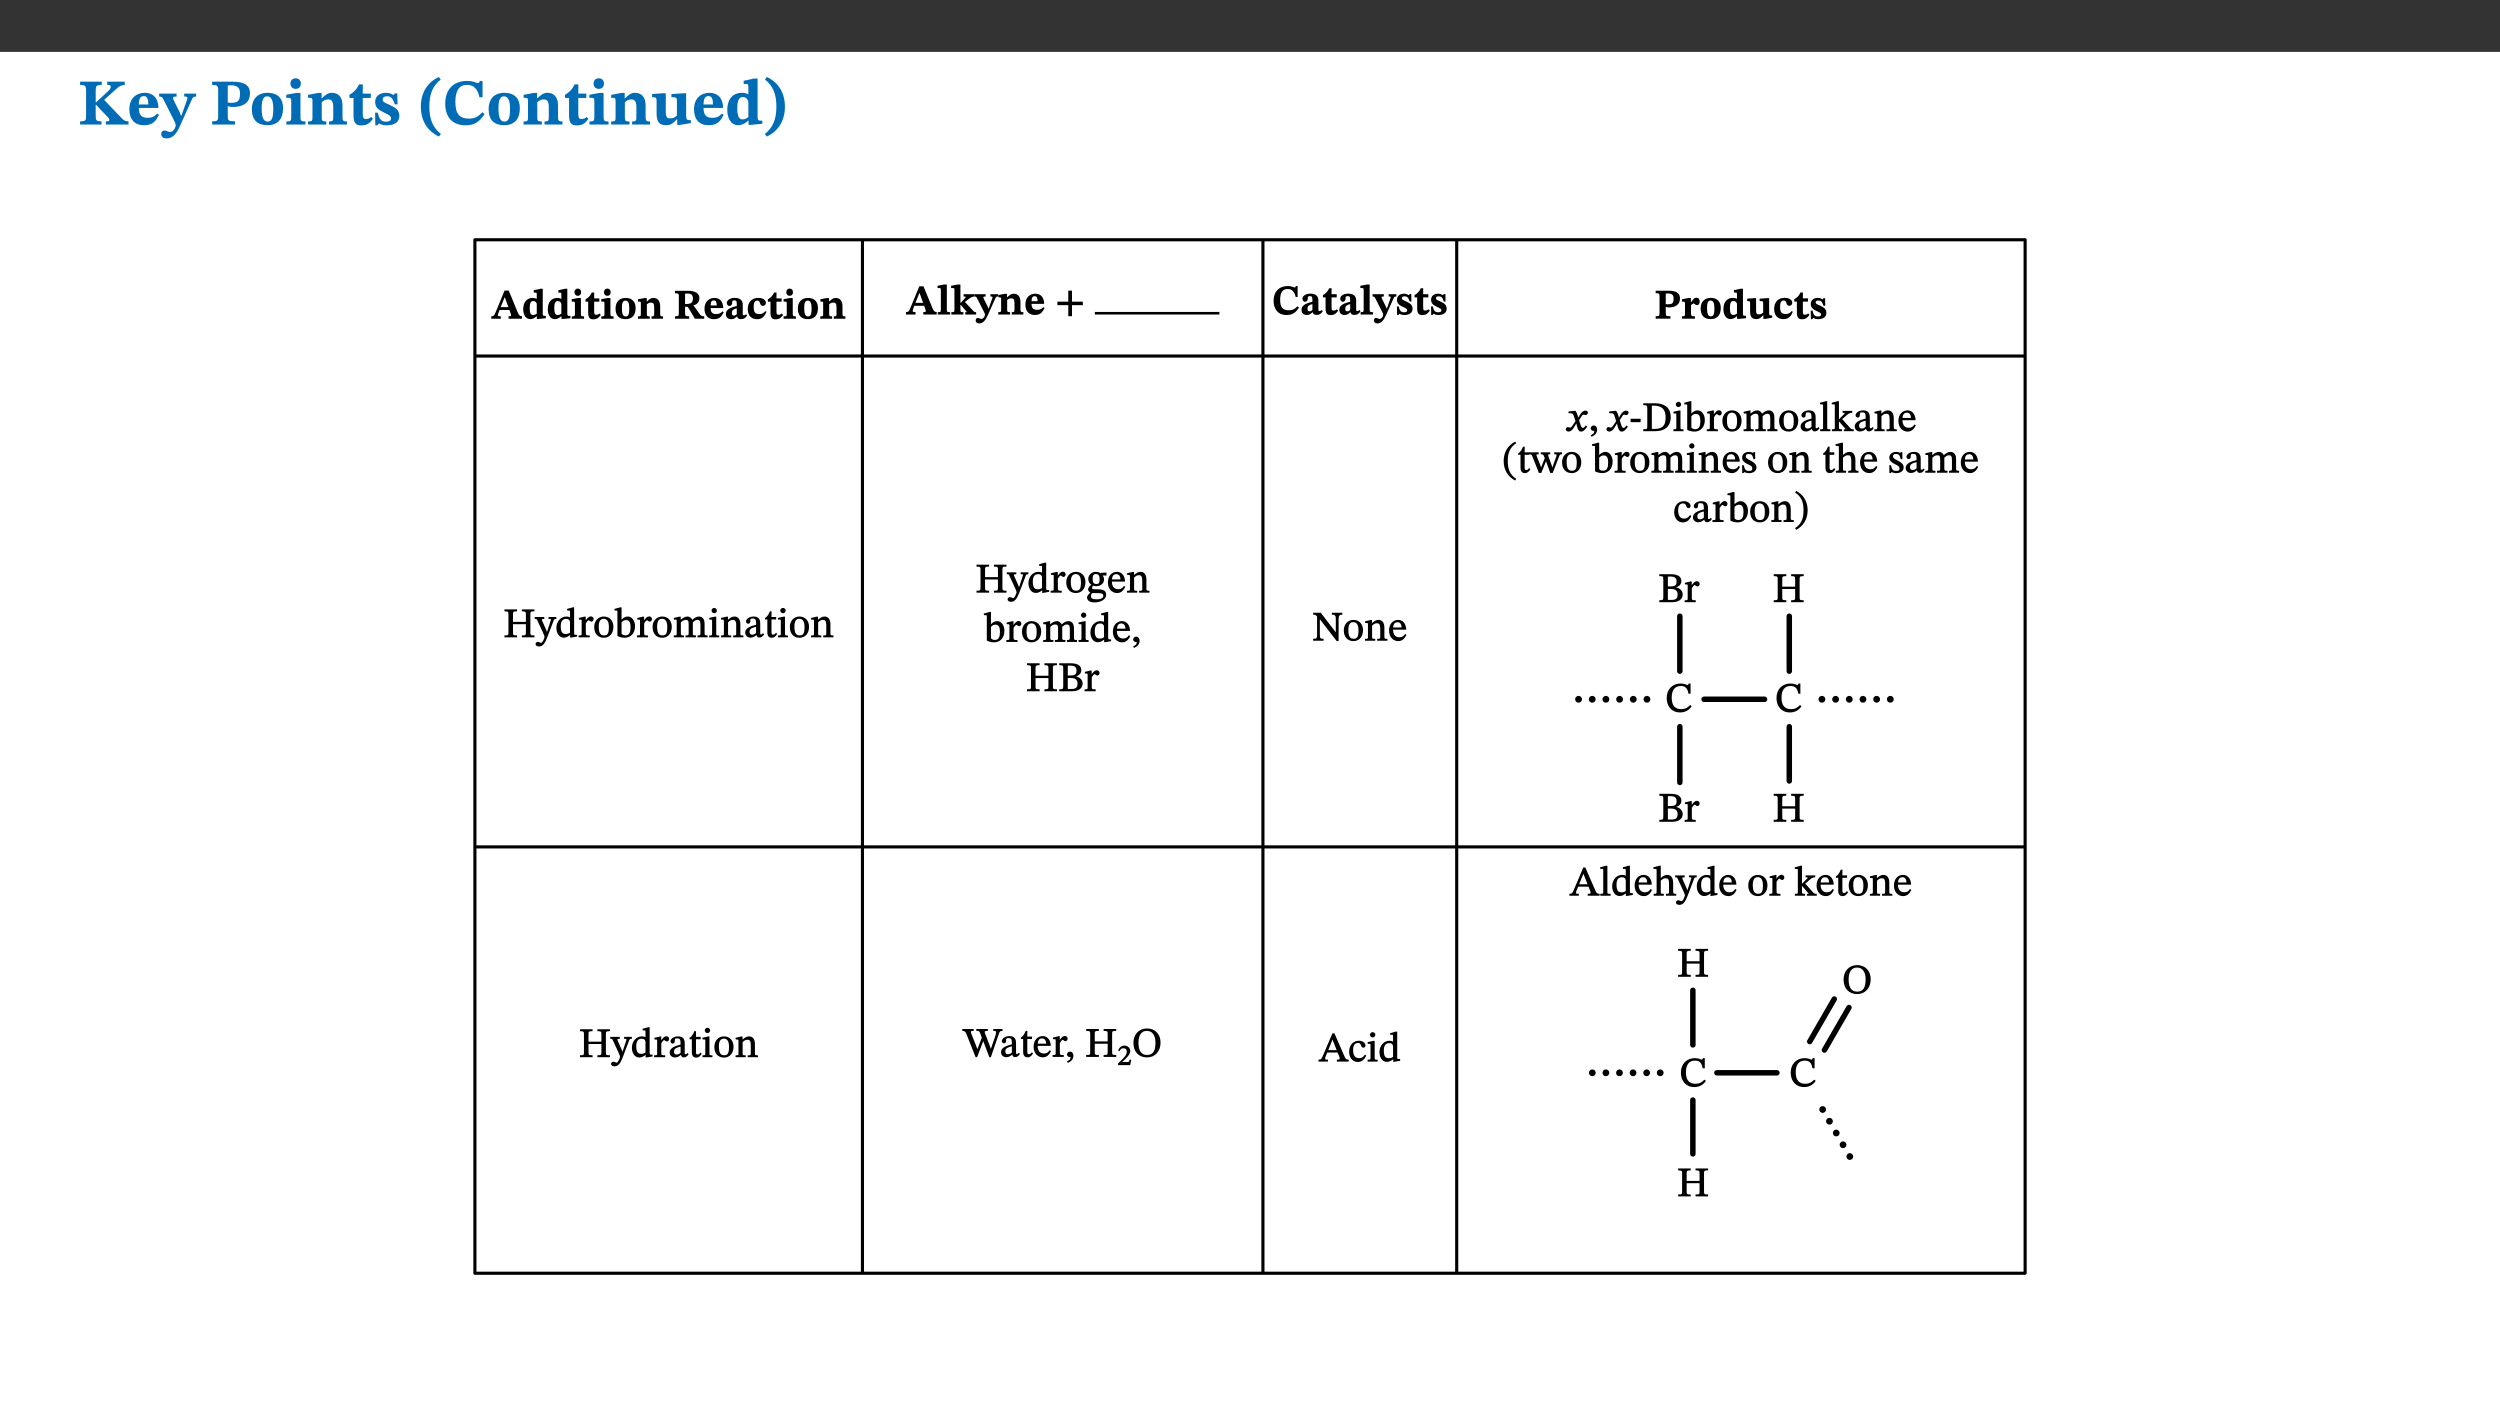 ﻿<?xml version="1.0" encoding="utf-8"?>
<svg xmlns="http://www.w3.org/2000/svg" xmlns:xlink="http://www.w3.org/1999/xlink" viewBox="0 0 960 540" version="1.1">
  <rect x="0" y="0" width="960" height="540" fill="#333333" stroke="none"/>
  <defs>
    <g>
      <symbol overflow="visible" id="glyph0-0">
        <path style="stroke:none;" d="M 7.938 -4.281 L 7.938 -4.688 C 7.938 -7.391 11.922 -9.312 11.922 -12.953 C 11.922 -15.531 9.766 -16.75 7.328 -16.75 C 4.828 -16.75 3.125 -15.234 3.125 -13.234 C 3.125 -12.062 3.594 -11.422 4.391 -11.422 C 4.984 -11.422 5.5 -11.828 5.5 -12.594 C 5.5 -13.531 4.984 -13.562 4.984 -14.375 C 4.984 -15.141 5.656 -15.641 7.109 -15.641 C 8.703 -15.641 9.688 -14.844 9.688 -12.891 C 9.688 -9.062 6.938 -8.156 6.938 -4.938 L 6.938 -4.219 L 7.938 -4.219 Z M 8.875 -1.266 C 8.875 -2.031 8.344 -2.828 7.484 -2.828 C 6.562 -2.828 6.016 -2.062 6.016 -1.266 C 6.016 -0.453 6.5 0.203 7.453 0.203 C 8.344 0.203 8.875 -0.469 8.875 -1.266 Z M 14.75 4.109 L 14.75 -19.625 L 0.25 -19.625 L 0.25 4.188 L 14.75 4.188 Z M 13.453 2.703 L 1.516 2.703 L 1.516 -18.188 L 13.453 -18.188 Z M 13.453 2.703 " />
      </symbol>
      <symbol overflow="visible" id="glyph0-1">
        <path style="stroke:none;" d="M 3.172 -3.641 C 3.172 -1.516 3.047 -1.234 0.875 -1.234 L 0.875 0 L 9.094 0 L 9.094 -1.234 C 7.016 -1.234 6.859 -1.531 6.859 -3.625 L 6.859 -7.516 L 7.094 -7.516 L 9.062 -5.375 C 11.453 -2.922 12.094 -2.406 12.094 -1.688 C 12.094 -1.312 11.672 -1.234 11.156 -1.234 L 10.75 -1.234 L 10.75 0 L 19.453 0 L 19.453 -1.234 C 18.312 -1.234 17.75 -1.516 16.969 -2.297 L 10.094 -9.469 L 14.672 -13.578 C 16.031 -14.844 16.609 -15.109 18.016 -15.188 L 18.016 -16.453 L 11.297 -16.453 L 11.297 -15.188 L 11.719 -15.188 C 12.344 -15.188 12.641 -15.016 12.641 -14.469 C 12.641 -13.75 12.234 -13.406 11.219 -12.438 L 7.016 -8.547 L 6.859 -8.547 L 6.859 -12.719 C 6.859 -14.672 6.938 -15.219 9.188 -15.219 L 9.188 -16.453 L 0.875 -16.453 L 0.875 -15.219 C 3.047 -15.219 3.172 -14.688 3.172 -12.734 Z M 3.172 -3.641 " />
      </symbol>
      <symbol overflow="visible" id="glyph0-2">
        <path style="stroke:none;" d="M 11.469 -4.219 C 10.656 -3.203 9.672 -2.578 7.734 -2.578 C 5.625 -2.578 4.438 -3.547 4.438 -6.375 L 11.969 -6.375 C 11.922 -10.188 9.859 -12.188 6.734 -12.188 C 3.516 -12.188 0.797 -10.141 0.797 -5.875 C 0.797 -1.938 2.797 0.266 6.422 0.266 C 10.094 0.266 11.078 -1.703 12.172 -3.719 Z M 4.406 -7.609 C 4.516 -10.016 5 -10.922 6.391 -10.922 C 7.703 -10.922 8.078 -9.641 8.078 -7.703 L 4.406 -7.703 Z M 4.406 -7.609 " />
      </symbol>
      <symbol overflow="visible" id="glyph0-3">
        <path style="stroke:none;" d="M 13.672 -11.891 L 9.094 -11.891 L 9.094 -10.75 C 9.859 -10.75 10.328 -10.656 10.328 -10.234 C 10.328 -10.141 10.312 -9.969 10.266 -9.766 L 8.031 -3.438 L 7.828 -3.438 L 7.406 -4.609 L 5.172 -9.094 L 5.172 -9.172 C 5 -9.516 4.812 -9.844 4.812 -10.141 C 4.812 -10.609 5.109 -10.734 6.172 -10.734 L 6.172 -11.891 L -0.516 -11.891 L -0.516 -10.75 C 0.297 -10.75 0.719 -10.453 0.984 -9.906 L 4.531 -2.906 C 5 -1.984 5.828 -0.469 5.828 0.25 C 5.828 1.219 4.828 2.875 3.688 2.875 C 2.828 2.875 2.359 2.281 1.484 2.281 C 0.797 2.281 0.266 2.828 0.266 3.641 C 0.266 4.812 1.172 5.328 2.328 5.328 C 4.484 5.328 6.078 3.797 7.578 0.328 L 12 -9.547 C 12.391 -10.453 12.719 -10.75 13.672 -10.75 Z M 13.672 -11.891 " />
      </symbol>
      <symbol overflow="visible" id="glyph0-4">
        <path style="stroke:none;" d="M 0.875 -16.359 L 0.875 -15.219 C 2.609 -15.219 3.172 -14.938 3.172 -13.328 L 3.172 -3.516 C 3.172 -1.469 2.969 -1.234 0.875 -1.234 L 0.875 0 L 9.641 0 L 9.641 -1.234 C 7.094 -1.234 6.859 -1.438 6.859 -3.438 L 6.859 -7.031 C 7.406 -6.906 8.125 -6.734 8.719 -6.734 C 12.234 -6.734 15.391 -8 15.391 -12 C 15.391 -15.641 12.266 -16.453 8.875 -16.453 L 0.875 -16.453 Z M 6.859 -15 C 7.359 -15.047 7.625 -15.062 8.078 -15.062 C 10.609 -15.062 11.578 -14.094 11.578 -11.828 C 11.578 -8.875 10.453 -8.344 8.172 -8.344 C 7.453 -8.344 7.219 -8.422 6.859 -8.469 Z M 6.859 -15 " />
      </symbol>
      <symbol overflow="visible" id="glyph0-5">
        <path style="stroke:none;" d="M 6.859 -12.188 C 2.703 -12.188 0.797 -9.484 0.797 -6.016 C 0.797 -1.703 2.906 0.25 6.797 0.25 C 10.688 0.25 12.781 -2.062 12.781 -6.297 C 12.781 -9.859 10.828 -12.188 6.859 -12.188 Z M 6.672 -10.828 C 8.297 -10.828 9.016 -9.188 9.016 -6.094 C 9.016 -2.672 8.5 -1.141 6.859 -1.141 C 5.25 -1.141 4.562 -2.719 4.562 -6.266 C 4.562 -9.094 5.078 -10.828 6.672 -10.828 Z M 6.672 -10.828 " />
      </symbol>
      <symbol overflow="visible" id="glyph0-6">
        <path style="stroke:none;" d="M 7.781 -1.172 C 6.125 -1.172 5.875 -1.438 5.875 -2.875 L 5.875 -12.125 L 4.141 -12.125 L 0.422 -11.422 L 0.422 -10.234 C 0.422 -10.234 0.719 -10.266 1.062 -10.266 C 1.812 -10.266 2.328 -10.234 2.328 -9.125 L 2.328 -2.797 C 2.328 -1.391 2.062 -1.172 0.453 -1.172 L 0.453 0 L 7.781 0 Z M 4.016 -17.75 C 2.75 -17.75 2.031 -16.875 2.031 -15.719 C 2.031 -14.547 2.781 -13.703 4.016 -13.703 C 5.328 -13.703 6.016 -14.547 6.016 -15.734 C 6.016 -16.875 5.328 -17.75 4.016 -17.75 Z M 4.016 -17.75 " />
      </symbol>
      <symbol overflow="visible" id="glyph0-7">
        <path style="stroke:none;" d="M 13.859 -7.266 C 13.859 -10.531 12.344 -12.188 9.734 -12.188 C 8.25 -12.188 7.188 -11.297 5.953 -10.094 L 5.828 -10.094 L 5.828 -12.125 L 4.453 -12.125 L 0.641 -11.406 L 0.641 -10.234 C 0.641 -10.234 0.891 -10.266 1.312 -10.266 C 2 -10.266 2.328 -10.141 2.328 -9.219 L 2.328 -2.844 C 2.328 -1.484 2.25 -1.172 0.625 -1.172 L 0.625 0 L 7.656 0 L 7.656 -1.172 C 6.016 -1.172 5.891 -1.484 5.891 -2.844 L 5.891 -8.594 C 6.609 -9.188 7.281 -9.641 8.297 -9.641 C 9.609 -9.641 10.312 -9.047 10.312 -6.719 L 10.312 -2.844 C 10.312 -1.469 10.141 -1.172 8.672 -1.172 L 8.672 0 L 15.562 0 L 15.562 -1.172 C 14.125 -1.172 13.859 -1.484 13.859 -2.844 Z M 13.859 -7.266 " />
      </symbol>
      <symbol overflow="visible" id="glyph0-8">
        <path style="stroke:none;" d="M 8.844 -2.922 C 8.25 -2.422 7.828 -2.125 6.859 -2.125 C 5.922 -2.125 5.625 -2.5 5.625 -4.312 L 5.625 -10.203 L 8.719 -10.203 L 8.719 -11.891 L 5.625 -11.891 L 5.656 -15.406 L 4.188 -15.406 C 3.172 -13.234 1.906 -12.234 0.516 -11.406 L 0.516 -10.203 L 2.078 -10.203 L 2.078 -3.438 C 2.078 -0.594 3.047 0.344 4.984 0.344 C 7.578 0.344 8.453 -0.766 9.516 -2.156 Z M 8.844 -2.922 " />
      </symbol>
      <symbol overflow="visible" id="glyph0-9">
        <path style="stroke:none;" d="M 0.891 -4.453 L 0.984 0.297 L 1.766 0.297 L 2.297 -0.391 L 2.484 -0.391 C 3.125 -0.078 3.797 0.297 5.328 0.297 C 7.875 0.297 10.203 -0.562 10.203 -3.375 C 10.203 -5.594 8.672 -6.5 6.547 -7.516 C 4.812 -8.344 3.812 -8.547 3.812 -9.609 C 3.812 -10.328 4.312 -10.859 5.484 -10.859 C 6.812 -10.859 7.75 -10.203 8.453 -7.75 L 9.516 -7.75 L 9.422 -11.969 L 8.422 -11.969 L 8.047 -11.344 L 7.906 -11.344 C 7.516 -11.594 6.609 -12.188 5.156 -12.188 C 2.484 -12.188 0.922 -10.797 0.922 -8.719 C 0.922 -6.547 2.109 -5.672 4.219 -4.656 C 6.547 -3.562 7.031 -3.172 7.031 -2.375 C 7.031 -1.438 6.219 -1.094 5.062 -1.094 C 3.266 -1.094 2.453 -2.125 1.953 -4.562 L 0.875 -4.562 Z M 0.891 -4.453 " />
      </symbol>
      <symbol overflow="visible" id="glyph0-10">
        <path style="stroke:none;" d="M 1.734 -6.859 C 1.734 -1.406 4.312 2.547 8.656 4.609 L 9.422 3.625 C 6.391 1.188 5 -1.891 5 -6.859 C 5 -11.797 6.312 -14.812 9.344 -17.266 L 8.656 -18.266 C 4.312 -16.234 1.734 -12.266 1.734 -6.859 Z M 1.734 -6.859 " />
      </symbol>
      <symbol overflow="visible" id="glyph0-11">
        <path style="stroke:none;" d="M 15.359 -4.734 C 13.922 -3.141 12.594 -2.281 10.156 -2.281 C 6.672 -2.281 5 -4.047 5 -8.672 C 5 -13.016 6.469 -15.234 9.469 -15.234 C 12 -15.234 13.578 -13.656 14.25 -10.484 L 15.438 -10.484 L 15.438 -16.75 L 14.391 -16.75 C 14.281 -16.281 14.125 -15.938 13.578 -15.938 C 12.844 -15.938 12.141 -16.75 9.516 -16.75 C 4.531 -16.75 1.109 -13.734 1.109 -8.031 C 1.109 -3.219 3.547 0.297 8.953 0.297 C 12.906 0.297 14.516 -1.594 16.203 -3.984 Z M 15.359 -4.734 " />
      </symbol>
      <symbol overflow="visible" id="glyph0-12">
        <path style="stroke:none;" d="M 15.234 -1.656 L 15.094 -1.656 C 13.75 -1.656 13.406 -1.859 13.406 -3.422 L 13.406 -12.016 L 12.391 -12.016 L 7.75 -11.703 L 7.75 -10.5 C 9.391 -10.5 9.859 -10.5 9.859 -9.062 L 9.859 -3.438 C 8.953 -2.672 8.375 -2.359 7.328 -2.359 C 6.266 -2.359 5.594 -2.547 5.594 -4.906 L 5.594 -12.016 L 4.438 -12.016 L 0.328 -11.703 L 0.328 -10.5 C 1.656 -10.484 2.062 -10.5 2.062 -8.969 L 2.062 -4.188 C 2.062 -0.922 3.25 0.25 5.719 0.25 C 7.391 0.25 8.281 -0.344 9.844 -2 L 9.984 -2 L 9.984 0.156 L 10.953 0.156 L 15.234 -0.562 Z M 15.234 -1.656 " />
      </symbol>
      <symbol overflow="visible" id="glyph0-13">
        <path style="stroke:none;" d="M 14.25 -0.375 L 14.25 -1.484 L 13.734 -1.484 C 12.812 -1.484 12.438 -1.641 12.438 -2.906 L 12.438 -17.672 L 11.047 -17.672 L 7.094 -16.797 L 7.094 -15.594 C 7.094 -15.594 7.562 -15.594 7.812 -15.594 C 8.75 -15.594 8.891 -15.469 8.891 -14.375 L 8.891 -11.641 L 8.828 -11.641 C 8 -12.047 7.188 -12.188 6.422 -12.188 C 3.297 -12.188 0.797 -10.141 0.797 -5.578 C 0.797 -2.406 2.188 0.25 5.031 0.25 C 6.672 0.25 7.906 -0.672 8.797 -1.469 L 8.953 -1.469 L 8.953 0.125 L 9.812 0.125 L 14.25 -0.297 Z M 8.891 -2.844 C 8.078 -2.281 7.578 -1.984 6.609 -1.984 C 5.297 -1.984 4.641 -3.203 4.641 -6.312 C 4.641 -9.297 5.406 -10.562 6.672 -10.562 C 8.031 -10.562 8.672 -9.672 8.891 -8.766 Z M 8.891 -2.844 " />
      </symbol>
      <symbol overflow="visible" id="glyph0-14">
        <path style="stroke:none;" d="M 8.25 -6.859 C 8.25 -12.266 5.672 -16.234 1.312 -18.266 L 0.625 -17.266 C 3.672 -14.812 4.984 -11.797 4.984 -6.859 C 4.984 -1.891 3.594 1.188 0.547 3.625 L 1.312 4.609 C 5.672 2.547 8.25 -1.406 8.25 -6.859 Z M 8.25 -6.859 " />
      </symbol>
      <symbol overflow="visible" id="glyph1-0">
        <path style="stroke:none;" d="M 5.094 -2.844 L 5.094 -3.094 C 5.094 -4.828 7.672 -6.078 7.672 -8.422 C 7.672 -10.078 6.281 -10.938 4.719 -10.938 C 3.109 -10.938 2 -9.875 2 -8.594 C 2 -7.844 2.312 -7.344 2.828 -7.344 C 3.203 -7.344 3.531 -7.688 3.531 -8.172 C 3.531 -8.781 3.203 -8.797 3.203 -9.328 C 3.203 -9.812 3.641 -10.062 4.578 -10.062 C 5.594 -10.062 6.219 -9.625 6.219 -8.375 C 6.219 -5.906 4.453 -5.328 4.453 -3.25 L 4.453 -2.703 L 5.094 -2.703 Z M 5.703 -0.891 C 5.703 -1.391 5.375 -1.969 4.812 -1.969 C 4.219 -1.969 3.859 -1.406 3.859 -0.891 C 3.859 -0.359 4.172 0.125 4.797 0.125 C 5.375 0.125 5.703 -0.375 5.703 -0.891 Z M 9.484 2.562 L 9.484 -12.781 L 0.141 -12.781 L 0.141 2.688 L 9.484 2.688 Z M 8.656 1.578 L 0.969 1.578 L 0.969 -11.703 L 8.641 -11.703 L 8.641 1.578 Z M 8.656 1.578 " />
      </symbol>
      <symbol overflow="visible" id="glyph1-1">
        <path style="stroke:none;" d="M 11.797 -0.125 L 11.797 -0.953 C 11.062 -0.953 10.641 -1.312 10.219 -2.328 L 6.719 -10.828 L 5.125 -10.828 L 1.625 -2.359 C 1.125 -1.094 0.844 -0.953 0.016 -0.953 L 0.016 0 L 3.672 0 L 3.672 -0.953 C 2.875 -0.953 2.578 -0.891 2.578 -1.406 C 2.578 -1.672 2.703 -2.062 2.812 -2.328 L 3.219 -3.359 L 6.969 -3.359 L 7.281 -2.531 C 7.453 -2.094 7.609 -1.562 7.609 -1.328 C 7.609 -0.844 7.078 -0.953 6.656 -0.953 L 6.656 0 L 11.797 0 Z M 6.641 -4.469 L 3.625 -4.469 L 5.109 -8.156 L 5.266 -8.156 L 6.578 -4.469 Z M 6.641 -4.469 " />
      </symbol>
      <symbol overflow="visible" id="glyph1-2">
        <path style="stroke:none;" d="M 9.172 -0.312 L 9.172 -1.109 L 8.828 -1.109 C 8.234 -1.109 8 -1.125 8 -1.938 L 8 -11.516 L 7.109 -11.516 L 4.547 -10.969 L 4.547 -10.141 L 4.562 -10.047 C 4.562 -10.047 4.859 -10.031 5.016 -10.031 C 5.625 -10.031 5.703 -10.031 5.703 -9.328 L 5.703 -7.656 L 5.672 -7.656 C 5.141 -7.906 4.625 -8 4.125 -8 C 2.125 -8 0.5 -6.594 0.5 -3.672 C 0.5 -1.625 1.406 0.156 3.234 0.156 C 4.281 0.156 5.078 -0.453 5.641 -0.938 L 5.734 -0.938 L 5.734 0.078 L 6.312 0.078 L 9.172 -0.188 Z M 5.703 -1.953 C 5.188 -1.594 4.875 -1.438 4.25 -1.438 C 3.406 -1.438 2.984 -2.141 2.984 -4.141 C 2.984 -6.062 3.469 -6.797 4.281 -6.797 C 5.156 -6.797 5.562 -6.297 5.703 -5.719 Z M 5.703 -1.953 " />
      </symbol>
      <symbol overflow="visible" id="glyph1-3">
        <path style="stroke:none;" d="M 5 -0.906 C 3.938 -0.906 3.781 -1 3.781 -1.922 L 3.781 -7.953 L 2.656 -7.953 L 0.25 -7.5 L 0.25 -6.688 L 0.266 -6.594 C 0.266 -6.594 0.469 -6.594 0.688 -6.594 C 1.156 -6.594 1.484 -6.656 1.484 -5.938 L 1.484 -1.875 C 1.484 -0.969 1.328 -0.906 0.266 -0.906 L 0.266 0 L 5 0 Z M 2.578 -11.578 C 1.766 -11.578 1.297 -10.938 1.297 -10.188 C 1.297 -9.438 1.781 -8.812 2.578 -8.812 C 3.422 -8.812 3.875 -9.438 3.875 -10.203 C 3.875 -10.938 3.422 -11.578 2.578 -11.578 Z M 2.578 -11.578 " />
      </symbol>
      <symbol overflow="visible" id="glyph1-4">
        <path style="stroke:none;" d="M 5.672 -2.016 C 5.297 -1.688 5.031 -1.531 4.422 -1.531 C 3.812 -1.531 3.625 -1.688 3.625 -2.859 L 3.625 -6.562 L 5.609 -6.562 L 5.609 -7.812 L 3.625 -7.812 L 3.641 -10.078 L 2.719 -10.078 C 2.031 -8.594 1.219 -8 0.312 -7.453 L 0.312 -6.562 L 1.328 -6.562 L 1.328 -2.297 C 1.328 -0.469 1.953 0.219 3.203 0.219 C 4.875 0.219 5.438 -0.516 6.172 -1.484 L 5.688 -2.016 Z M 5.672 -2.016 " />
      </symbol>
      <symbol overflow="visible" id="glyph1-5">
        <path style="stroke:none;" d="M 4.422 -8 C 1.734 -8 0.5 -6.188 0.5 -3.953 C 0.5 -1.172 1.859 0.156 4.359 0.156 C 6.875 0.156 8.219 -1.406 8.219 -4.125 C 8.219 -6.422 6.969 -8 4.422 -8 Z M 4.281 -6.969 C 5.344 -6.969 5.781 -6 5.781 -4 C 5.781 -1.797 5.469 -0.891 4.422 -0.891 C 3.375 -0.891 2.938 -1.828 2.938 -4.109 C 2.938 -5.922 3.266 -6.969 4.281 -6.969 Z M 4.281 -6.969 " />
      </symbol>
      <symbol overflow="visible" id="glyph1-6">
        <path style="stroke:none;" d="M 8.906 -4.75 C 8.906 -6.859 7.938 -8 6.266 -8 C 5.312 -8 4.609 -7.391 3.844 -6.641 L 3.75 -6.641 L 3.75 -7.953 L 2.875 -7.953 L 0.406 -7.484 L 0.406 -6.688 L 0.422 -6.594 C 0.422 -6.594 0.578 -6.594 0.844 -6.594 C 1.297 -6.594 1.484 -6.594 1.484 -6.016 L 1.484 -1.906 C 1.484 -1.031 1.453 -0.906 0.375 -0.906 L 0.375 0 L 4.922 0 L 4.922 -0.906 C 3.875 -0.906 3.797 -1.031 3.797 -1.906 L 3.797 -5.547 C 4.25 -5.922 4.688 -6.203 5.344 -6.203 C 6.188 -6.203 6.609 -5.891 6.609 -4.406 L 6.609 -1.906 C 6.609 -1.016 6.516 -0.906 5.562 -0.906 L 5.562 0 L 10.016 0 L 10.016 -0.906 C 9.078 -0.906 8.906 -1.031 8.906 -1.906 Z M 8.906 -4.75 " />
      </symbol>
      <symbol overflow="visible" id="glyph1-7">
        <path style="stroke:none;" d="M 9.922 -7.922 C 9.922 -9.938 7.969 -10.734 5.75 -10.734 L 0.547 -10.734 L 0.547 -9.781 C 1.828 -9.781 2.031 -9.609 2.031 -8.672 L 2.031 -2.297 C 2.031 -0.984 1.766 -0.953 0.547 -0.953 L 0.547 0 L 6 0 L 6 -0.953 C 4.625 -0.953 4.422 -0.984 4.422 -2.281 L 4.422 -4.625 L 4.734 -4.625 C 5.281 -4.625 5.484 -4.594 5.766 -4.094 C 6.406 -3.062 6.703 -2.594 8.172 0 L 11.781 0 L 11.781 -0.953 C 11.047 -0.953 10.578 -1.016 10.094 -1.719 C 8.375 -4.125 7.922 -4.875 7.406 -5.219 L 7.406 -5.062 C 8.734 -5.375 9.922 -6.172 9.922 -7.922 Z M 4.422 -9.641 C 4.719 -9.688 5.031 -9.688 5.375 -9.688 C 6.859 -9.688 7.438 -9.016 7.438 -7.812 C 7.438 -6.078 6.609 -5.734 5.016 -5.656 L 4.422 -5.672 Z M 4.422 -9.641 " />
      </symbol>
      <symbol overflow="visible" id="glyph1-8">
        <path style="stroke:none;" d="M 7.359 -2.844 C 6.844 -2.188 6.219 -1.812 4.969 -1.812 C 3.625 -1.812 2.859 -2.359 2.859 -4.094 L 7.703 -4.094 C 7.672 -6.625 6.344 -8 4.328 -8 C 2.266 -8 0.5 -6.594 0.5 -3.859 C 0.5 -1.328 1.797 0.172 4.125 0.172 C 6.484 0.172 7.125 -1.109 7.875 -2.5 Z M 2.844 -4.969 C 2.906 -6.516 3.219 -7.031 4.109 -7.031 C 4.953 -7.031 5.188 -6.281 5.188 -5.109 L 2.844 -5.109 Z M 2.844 -4.969 " />
      </symbol>
      <symbol overflow="visible" id="glyph1-9">
        <path style="stroke:none;" d="M 4.797 -0.969 C 4.938 -0.234 5.281 0.156 6.328 0.156 C 7.516 0.156 8.062 -0.375 8.672 -1.281 L 8.234 -1.719 C 7.984 -1.469 7.734 -1.328 7.469 -1.328 C 7.141 -1.328 6.984 -1.312 6.984 -1.938 L 6.984 -5.406 C 6.984 -7.156 5.875 -8.016 3.891 -8.016 C 2.047 -8.016 0.859 -7.047 0.859 -6.094 C 0.859 -5.375 1.391 -4.891 1.844 -4.891 C 2.406 -4.891 2.906 -5.312 2.906 -6.047 C 2.906 -6.953 3.078 -7.047 3.719 -7.047 C 4.484 -7.047 4.688 -6.891 4.688 -5.531 L 4.688 -4.906 C 3.188 -4.469 0.516 -3.984 0.516 -1.766 C 0.516 -0.484 1.375 0.172 2.531 0.172 C 3.641 0.172 3.984 -0.234 4.703 -0.844 L 4.828 -0.844 Z M 4.688 -1.766 C 4.219 -1.328 3.953 -1.234 3.531 -1.234 C 3.047 -1.234 2.812 -1.438 2.812 -2.219 C 2.812 -3.406 3.453 -3.641 4.688 -4 Z M 4.688 -1.766 " />
      </symbol>
      <symbol overflow="visible" id="glyph1-10">
        <path style="stroke:none;" d="M 7.203 -2.922 C 6.594 -2.156 6.016 -1.797 4.922 -1.797 C 3.219 -1.797 2.766 -2.656 2.766 -4.5 C 2.766 -6.188 3.156 -6.984 4.125 -6.984 C 5.578 -6.984 4.828 -4.953 6.312 -4.953 C 6.922 -4.953 7.453 -5.422 7.453 -6.125 C 7.453 -7.109 6.375 -8.016 4.547 -8.016 C 1.781 -8.016 0.484 -6.141 0.484 -3.734 C 0.484 -1.25 1.859 0.172 4.078 0.172 C 6.219 0.172 6.984 -1.156 7.672 -2.641 Z M 7.203 -2.922 " />
      </symbol>
      <symbol overflow="visible" id="glyph1-11">
        <path style="stroke:none;" d="M 5.016 -0.906 C 3.875 -0.906 3.75 -1 3.75 -1.906 L 3.75 -11.516 L 2.688 -11.516 L 0.172 -11.031 L 0.172 -10.25 L 0.188 -10.156 C 0.188 -10.156 0.438 -10.156 0.688 -10.156 C 1.078 -10.156 1.453 -10.219 1.453 -9.609 L 1.453 -1.906 C 1.453 -1.031 1.359 -0.906 0.281 -0.906 L 0.281 0 L 5.016 0 Z M 5.016 -0.906 " />
      </symbol>
      <symbol overflow="visible" id="glyph1-12">
        <path style="stroke:none;" d="M 9.797 -0.125 L 9.797 -0.906 C 9.359 -0.906 9.141 -0.891 8.609 -1.484 L 5.484 -4.797 L 6.016 -5.234 C 7.734 -6.625 8.312 -6.906 9.125 -6.906 L 9.125 -7.812 L 4.969 -7.812 L 4.969 -6.906 C 5.656 -6.906 5.766 -6.922 5.766 -6.672 C 5.766 -6.484 5.656 -6.438 5.547 -6.312 L 3.891 -4.516 L 3.75 -4.516 L 3.75 -11.516 L 2.672 -11.516 L 0.172 -11.031 L 0.172 -10.25 L 0.188 -10.156 C 0.188 -10.156 0.562 -10.156 0.766 -10.156 C 1.156 -10.156 1.453 -10.141 1.453 -9.641 L 1.453 -1.859 C 1.453 -0.953 1.297 -0.906 0.266 -0.906 L 0.266 0 L 4.891 0 L 4.891 -0.906 C 3.969 -0.906 3.75 -0.922 3.75 -1.766 L 3.75 -3.656 L 3.906 -3.656 L 5.984 -1.281 C 6.125 -1.109 6.156 -1.078 6.156 -1 C 6.156 -0.844 6.109 -0.906 5.609 -0.906 L 5.609 0 L 9.797 0 Z M 9.797 -0.125 " />
      </symbol>
      <symbol overflow="visible" id="glyph1-13">
        <path style="stroke:none;" d="M 8.797 -7.812 L 5.828 -7.812 L 5.828 -6.922 C 6.344 -6.922 6.625 -6.938 6.625 -6.656 C 6.625 -6.594 6.609 -6.484 6.578 -6.359 L 5.188 -2.375 L 5.016 -2.375 L 4.766 -3.047 L 3.328 -5.922 L 3.328 -6.031 C 3.219 -6.25 3.094 -6.406 3.094 -6.594 C 3.094 -6.906 3.281 -6.906 3.969 -6.906 L 3.969 -7.812 L -0.344 -7.812 L -0.344 -6.922 C 0.188 -6.922 0.453 -6.734 0.625 -6.391 L 2.906 -1.875 C 3.203 -1.297 3.734 -0.375 3.734 0.078 C 3.734 0.703 3.109 1.688 2.375 1.688 C 1.812 1.688 1.516 1.312 0.953 1.312 C 0.516 1.312 0.156 1.734 0.156 2.266 C 0.156 3.016 0.75 3.422 1.5 3.422 C 2.891 3.422 3.906 2.359 4.875 0.125 L 7.719 -6.219 C 7.969 -6.812 8.172 -6.922 8.797 -6.922 Z M 8.797 -7.812 " />
      </symbol>
      <symbol overflow="visible" id="glyph1-14">
        <path style="stroke:none;" d="M 0.547 -10.594 L 0.547 -9.781 C 1.672 -9.781 2.031 -9.688 2.031 -8.656 L 2.031 -2.344 C 2.031 -1.016 1.906 -0.953 0.547 -0.953 L 0.547 0 L 6.203 0 L 6.203 -0.953 C 4.562 -0.953 4.422 -1 4.422 -2.297 L 4.422 -4.516 C 4.766 -4.453 5.234 -4.328 5.609 -4.328 C 7.875 -4.328 9.891 -5.234 9.891 -7.797 C 9.891 -10.141 7.891 -10.734 5.703 -10.734 L 0.547 -10.734 Z M 4.422 -9.641 C 4.734 -9.672 4.906 -9.688 5.203 -9.688 C 6.828 -9.688 7.422 -9.141 7.422 -7.688 C 7.422 -5.781 6.719 -5.531 5.266 -5.531 C 4.797 -5.531 4.641 -5.578 4.422 -5.609 Z M 4.422 -9.641 " />
      </symbol>
      <symbol overflow="visible" id="glyph1-15">
        <path style="stroke:none;" d="M 3.75 -7.953 L 2.844 -7.953 L 0.312 -7.453 L 0.312 -6.625 L 0.328 -6.531 C 0.328 -6.531 0.516 -6.531 0.828 -6.531 C 1.391 -6.531 1.484 -6.344 1.484 -5.766 L 1.484 -1.859 C 1.484 -0.969 1.359 -0.906 0.297 -0.906 L 0.297 0 L 5.328 0 L 5.328 -0.906 C 4.188 -0.906 3.781 -0.938 3.781 -1.969 L 3.781 -5.156 C 4.141 -5.578 4.484 -5.844 4.828 -5.844 C 5.078 -5.844 5.453 -5.188 6.156 -5.188 C 6.625 -5.188 7.125 -5.672 7.125 -6.594 C 7.125 -7.406 6.719 -8.047 5.891 -8.047 C 4.891 -8.047 4.641 -7.359 3.828 -6.297 L 3.75 -6.297 Z M 3.75 -7.953 " />
      </symbol>
      <symbol overflow="visible" id="glyph1-16">
        <path style="stroke:none;" d="M 9.797 -1.234 L 9.703 -1.234 C 8.844 -1.234 8.625 -1.281 8.625 -2.281 L 8.625 -7.891 L 7.969 -7.891 L 4.969 -7.688 L 4.969 -6.75 C 6.047 -6.75 6.328 -6.844 6.328 -5.906 L 6.328 -2.344 C 5.734 -1.844 5.391 -1.672 4.719 -1.672 C 4.031 -1.672 3.609 -1.719 3.609 -3.234 L 3.609 -7.891 L 2.859 -7.891 L 0.188 -7.688 L 0.188 -6.75 C 1.062 -6.734 1.312 -6.844 1.312 -5.844 L 1.312 -2.766 C 1.312 -0.672 2.094 0.156 3.688 0.156 C 4.75 0.156 5.328 -0.234 6.312 -1.297 L 6.406 -1.297 L 6.406 0.094 L 7.047 0.094 L 9.797 -0.359 Z M 9.797 -1.234 " />
      </symbol>
      <symbol overflow="visible" id="glyph1-17">
        <path style="stroke:none;" d="M 0.562 -2.953 L 0.625 0.188 L 1.109 0.188 L 1.469 -0.25 L 1.625 -0.25 C 2 -0.062 2.438 0.188 3.422 0.188 C 5.062 0.188 6.562 -0.453 6.562 -2.25 C 6.562 -3.688 5.578 -4.328 4.203 -4.984 C 3.094 -5.531 2.453 -5.578 2.453 -6.266 C 2.453 -6.719 2.766 -6.984 3.516 -6.984 C 4.391 -6.984 4.969 -6.641 5.438 -4.984 L 6.125 -4.984 L 6.078 -7.859 L 5.438 -7.859 L 5.203 -7.453 L 5.047 -7.453 C 4.828 -7.594 4.25 -8 3.312 -8 C 1.594 -8 0.578 -7.031 0.578 -5.688 C 0.578 -4.281 1.359 -3.656 2.703 -3 C 4.203 -2.297 4.516 -2.125 4.516 -1.609 C 4.516 -1 4 -0.859 3.25 -0.859 C 2.109 -0.859 1.578 -1.453 1.25 -3.094 L 0.562 -3.094 Z M 0.562 -2.953 " />
      </symbol>
      <symbol overflow="visible" id="glyph1-18">
        <path style="stroke:none;" d="M 9.859 -3.172 C 8.938 -2.156 8.094 -1.625 6.531 -1.625 C 4.281 -1.625 3.219 -2.672 3.219 -5.656 C 3.219 -8.453 4.156 -9.797 6.094 -9.797 C 7.719 -9.797 8.719 -8.859 9.188 -6.734 L 9.922 -6.734 L 9.922 -10.938 L 9.266 -10.938 C 9.172 -10.547 9.078 -10.406 8.734 -10.406 C 8.25 -10.406 7.812 -10.938 6.125 -10.938 C 2.922 -10.938 0.703 -8.906 0.703 -5.25 C 0.703 -2.156 2.281 0.188 5.75 0.188 C 8.297 0.188 9.344 -1.031 10.469 -2.656 L 9.859 -3.188 Z M 9.859 -3.172 " />
      </symbol>
      <symbol overflow="visible" id="glyph2-0">
        <path style="stroke:none;" d="M 5.234 -2.844 L 5.234 -3.094 C 5.234 -4.828 7.797 -6.078 7.797 -8.422 C 7.797 -10.078 6.281 -10.938 4.719 -10.938 C 3.109 -10.938 1.859 -9.875 1.859 -8.594 C 1.859 -7.844 2.312 -7.344 2.828 -7.344 C 3.203 -7.344 3.672 -7.688 3.672 -8.172 C 3.672 -8.781 3.328 -8.797 3.328 -9.328 C 3.328 -9.812 3.641 -10.062 4.578 -10.062 C 5.594 -10.062 6.094 -9.625 6.094 -8.375 C 6.094 -5.906 4.312 -5.328 4.312 -3.25 L 4.312 -2.703 L 5.234 -2.703 Z M 5.828 -0.891 C 5.828 -1.391 5.375 -1.969 4.812 -1.969 C 4.219 -1.969 3.734 -1.406 3.734 -0.891 C 3.734 -0.359 4.172 0.125 4.797 0.125 C 5.375 0.125 5.828 -0.375 5.828 -0.891 Z M 9.609 2.562 L 9.609 -12.781 L 0.016 -12.781 L 0.016 2.688 L 9.609 2.688 Z M 8.656 1.578 L 1.094 1.578 L 1.094 -11.703 L 8.516 -11.703 L 8.516 1.578 Z M 8.656 1.578 " />
      </symbol>
      <symbol overflow="visible" id="glyph2-1">
        <path style="stroke:none;" d="M 3.719 -8.5 C 3.719 -9.734 3.641 -10 5.281 -10 L 5.281 -10.734 L 0.438 -10.734 L 0.438 -10 C 2.047 -10 1.969 -9.734 1.969 -8.5 L 1.969 -2.219 C 1.969 -0.797 2.016 -0.75 0.438 -0.75 L 0.438 0 L 5.281 0 L 5.281 -0.75 C 3.719 -0.75 3.719 -0.812 3.719 -2.219 L 3.719 -5.062 L 8.672 -5.062 L 8.672 -2.219 C 8.672 -0.828 8.688 -0.75 7.125 -0.75 L 7.125 0 L 11.953 0 L 11.953 -0.75 C 10.375 -0.75 10.391 -0.828 10.391 -2.219 L 10.391 -8.5 C 10.391 -9.75 10.312 -10 11.953 -10 L 11.953 -10.734 L 7.125 -10.734 L 7.125 -10 C 8.734 -10 8.672 -9.734 8.672 -8.5 L 8.672 -5.953 L 3.719 -5.953 Z M 3.719 -8.5 " />
      </symbol>
      <symbol overflow="visible" id="glyph2-2">
        <path style="stroke:none;" d="M 7.859 -7.812 L 5 -7.812 L 5 -7.078 C 5.672 -7.078 5.891 -7.125 5.891 -6.812 C 5.891 -6.672 5.844 -6.531 5.812 -6.406 L 4.328 -1.875 L 4.422 -1.875 L 4.219 -2.562 L 2.656 -6.078 C 2.562 -6.297 2.438 -6.562 2.438 -6.75 C 2.438 -7.047 2.5 -7.062 3.344 -7.062 L 3.344 -7.812 L -0.328 -7.812 L -0.328 -7.078 C 0.375 -7.078 0.469 -7 0.625 -6.625 L 2.969 -1.516 C 3.156 -1.078 3.438 -0.422 3.438 -0.203 C 3.438 0.25 2.672 2.094 2.172 2.094 C 1.766 2.094 1.438 1.734 0.875 1.734 C 0.453 1.734 -0.016 2.094 -0.016 2.562 C -0.016 3.172 0.594 3.516 1.312 3.516 C 2.594 3.516 3.5 2.562 4.406 0.219 L 6.891 -6.312 C 7.109 -6.938 7.219 -7.078 7.984 -7.078 L 7.984 -7.812 Z M 7.859 -7.812 " />
      </symbol>
      <symbol overflow="visible" id="glyph2-3">
        <path style="stroke:none;" d="M 8.312 -0.422 L 8.312 -0.984 L 7.859 -0.984 C 7.266 -0.984 7.188 -1 7.188 -1.828 L 7.188 -11.516 L 6.625 -11.516 L 4.484 -10.922 L 4.484 -10.375 L 4.719 -10.281 C 4.719 -10.281 4.891 -10.281 5.031 -10.281 C 5.656 -10.281 5.594 -10.266 5.594 -9.562 L 5.594 -7.703 C 5.344 -7.844 4.719 -8 4.188 -8 C 2.188 -8 0.375 -6.25 0.375 -3.625 C 0.375 -1.578 1.453 0.125 3.25 0.125 C 4.297 0.125 5.219 -0.516 5.766 -1.016 L 5.641 -1.016 L 5.641 0.078 L 6.156 0.078 L 8.312 -0.297 Z M 5.625 -1.828 C 5.062 -1.453 4.75 -1.297 4 -1.297 C 2.641 -1.297 2.047 -2.047 2.047 -4.234 C 2.047 -6.25 2.828 -7.094 4.156 -7.094 C 5.141 -7.094 5.469 -6.594 5.594 -5.938 L 5.594 -1.797 Z M 5.625 -1.828 " />
      </symbol>
      <symbol overflow="visible" id="glyph2-4">
        <path style="stroke:none;" d="M 2.922 -7.953 L 2.531 -7.953 L 0.422 -7.438 L 0.422 -6.891 L 0.656 -6.797 C 0.656 -6.797 0.734 -6.797 1.047 -6.797 C 1.625 -6.797 1.484 -6.625 1.484 -6.062 L 1.484 -1.672 C 1.484 -0.781 1.516 -0.734 0.312 -0.734 L 0.312 0 L 4.578 0 L 4.578 -0.734 C 3.25 -0.734 3.078 -0.75 3.078 -1.75 L 3.078 -5.359 C 3.422 -5.922 3.844 -6.562 4.203 -6.562 C 4.406 -6.562 4.719 -6.031 5.25 -6.031 C 5.594 -6.031 6.078 -6.406 6.078 -7.016 C 6.078 -7.547 5.641 -8.047 5.016 -8.047 C 4.25 -8.047 3.672 -7.438 2.891 -6.312 L 3.047 -6.312 L 3.047 -7.953 Z M 2.922 -7.953 " />
      </symbol>
      <symbol overflow="visible" id="glyph2-5">
        <path style="stroke:none;" d="M 4.109 -8 C 1.953 -8 0.406 -6.297 0.406 -3.984 C 0.406 -1.406 1.875 0.156 4.109 0.156 C 6.188 0.156 7.781 -1.375 7.781 -4.047 C 7.781 -6.406 6.297 -8 4.109 -8 Z M 4.047 -7.125 C 5.469 -7.125 6.047 -5.922 6.047 -3.969 C 6.047 -1.375 5.484 -0.75 4.172 -0.75 C 2.812 -0.734 2.156 -1.656 2.156 -4.188 C 2.156 -6.234 2.844 -7.125 4.047 -7.125 Z M 4.047 -7.125 " />
      </symbol>
      <symbol overflow="visible" id="glyph2-6">
        <path style="stroke:none;" d="M 2.594 -11.516 L 2.188 -11.516 L -0.016 -10.922 L -0.016 -10.375 L 0.219 -10.281 C 0.219 -10.281 0.312 -10.281 0.578 -10.281 C 1.172 -10.281 1.125 -10.281 1.125 -9.562 L 1.125 -0.531 C 1.547 -0.297 2.578 0.156 3.938 0.156 C 6.156 0.156 7.891 -1.469 7.891 -4.312 C 7.891 -6.391 6.672 -8 5.094 -8 C 4.031 -8 3.094 -7.266 2.578 -6.641 L 2.719 -6.641 L 2.719 -11.516 Z M 2.688 -5.703 C 2.984 -6.094 3.594 -6.641 4.406 -6.641 C 5.906 -6.641 6.172 -5.344 6.172 -3.812 C 6.172 -2.047 5.734 -0.766 4.219 -0.766 C 3.375 -0.766 3 -1.094 2.719 -1.422 L 2.719 -5.766 Z M 2.688 -5.703 " />
      </symbol>
      <symbol overflow="visible" id="glyph2-7">
        <path style="stroke:none;" d="M 3.047 -5.719 C 3.5 -6.156 4.109 -6.703 4.938 -6.703 C 5.672 -6.703 6.078 -6.484 6.078 -5.125 L 6.078 -1.969 C 6.078 -0.859 6.125 -0.734 4.844 -0.734 L 4.844 0 L 8.891 0 L 8.891 -0.734 C 7.625 -0.734 7.672 -0.875 7.672 -1.969 L 7.672 -5.781 C 8.156 -6.203 8.719 -6.703 9.375 -6.703 C 10.125 -6.703 10.594 -6.484 10.594 -5.031 L 10.594 -1.969 C 10.594 -1 10.688 -0.734 9.469 -0.734 L 9.469 0 L 13.344 0 L 13.344 -0.734 C 12.109 -0.734 12.188 -0.969 12.188 -1.969 L 12.188 -5.234 C 12.188 -7.156 11.25 -8 10.016 -8 C 9.172 -8 8.234 -7.484 7.406 -6.672 L 7.484 -6.672 C 7.219 -7.297 6.547 -8 5.641 -8 C 4.562 -8 3.719 -7.359 2.906 -6.656 L 3.031 -6.656 L 3.031 -7.953 L 2.516 -7.953 L 0.375 -7.453 L 0.375 -6.891 L 0.625 -6.797 C 0.625 -6.797 0.719 -6.797 0.953 -6.797 C 1.406 -6.797 1.484 -6.781 1.484 -6.203 L 1.484 -1.734 C 1.484 -0.781 1.516 -0.734 0.359 -0.734 L 0.359 0 L 4.266 0 L 4.266 -0.734 C 3.156 -0.734 3.078 -0.781 3.078 -1.672 L 3.078 -5.75 Z M 3.047 -5.719 " />
      </symbol>
      <symbol overflow="visible" id="glyph2-8">
        <path style="stroke:none;" d="M 2.312 -11.312 C 1.75 -11.312 1.266 -10.766 1.266 -10.281 C 1.266 -9.781 1.766 -9.25 2.312 -9.25 C 2.875 -9.25 3.344 -9.781 3.344 -10.281 C 3.344 -10.766 2.875 -11.312 2.312 -11.312 Z M 4.094 -0.719 C 3.031 -0.719 3.078 -0.812 3.078 -1.734 L 3.078 -7.953 L 2.531 -7.953 L 0.375 -7.469 L 0.375 -6.906 L 0.625 -6.812 C 0.625 -6.812 0.703 -6.812 0.922 -6.812 C 1.391 -6.812 1.484 -6.875 1.484 -6.188 L 1.484 -1.734 C 1.484 -0.828 1.578 -0.719 0.359 -0.719 L 0.359 0 L 4.219 0 L 4.219 -0.719 Z M 4.094 -0.719 " />
      </symbol>
      <symbol overflow="visible" id="glyph2-9">
        <path style="stroke:none;" d="M 7.797 -5.016 C 7.797 -6.859 6.984 -8 5.531 -8 C 4.531 -8 3.719 -7.375 2.906 -6.656 L 3.031 -6.656 L 3.047 -7.953 L 2.547 -7.953 L 0.375 -7.453 L 0.375 -6.891 L 0.625 -6.797 C 0.625 -6.797 0.688 -6.797 0.953 -6.797 C 1.391 -6.797 1.484 -6.797 1.484 -6.219 L 1.484 -1.734 C 1.484 -0.844 1.578 -0.719 0.359 -0.719 L 0.359 0 L 4.281 0 L 4.281 -0.719 C 3.016 -0.719 3.078 -0.844 3.078 -1.734 L 3.078 -5.766 C 3.516 -6.172 4.016 -6.703 4.875 -6.703 C 5.594 -6.703 6.203 -6.531 6.203 -4.625 L 6.203 -1.734 C 6.203 -0.844 6.297 -0.719 5.016 -0.719 L 5.016 0 L 8.969 0 L 8.969 -0.719 C 7.781 -0.719 7.797 -0.844 7.797 -1.734 Z M 7.797 -5.016 " />
      </symbol>
      <symbol overflow="visible" id="glyph2-10">
        <path style="stroke:none;" d="M 4.766 -1.109 C 4.859 -0.422 5.156 0.078 5.859 0.078 C 6.672 0.078 7.156 -0.281 7.75 -1.156 L 7.328 -1.609 C 7.016 -1.266 6.906 -1.141 6.594 -1.141 C 6.266 -1.141 6.25 -1.125 6.25 -1.781 L 6.25 -5.406 C 6.25 -7.062 5.469 -8 3.734 -8 C 2 -8 0.781 -7 0.781 -6.109 C 0.781 -5.578 1.281 -5.219 1.594 -5.219 C 2.047 -5.219 2.422 -5.578 2.422 -6.078 C 2.422 -7.031 2.453 -7.234 3.359 -7.234 C 4.312 -7.234 4.656 -6.844 4.656 -5.453 L 4.656 -4.844 C 3.422 -4.469 0.469 -3.906 0.469 -1.797 C 0.469 -0.781 1.281 0.109 2.5 0.109 C 3.516 0.109 4.188 -0.359 4.891 -0.984 L 4.781 -0.984 Z M 4.688 -1.688 C 4.141 -1.25 3.688 -1.031 3.156 -1.031 C 2.469 -1.031 2.141 -1.391 2.141 -2.188 C 2.141 -3.422 3.344 -3.734 4.656 -4.047 L 4.656 -1.656 Z M 4.688 -1.688 " />
      </symbol>
      <symbol overflow="visible" id="glyph2-11">
        <path style="stroke:none;" d="M 4.562 -1.656 C 4.156 -1.219 4.062 -1.047 3.547 -1.047 C 2.938 -1.047 2.922 -1.297 2.922 -2.422 L 2.922 -6.875 L 4.719 -6.875 L 4.719 -7.812 L 2.922 -7.812 L 2.938 -10 L 2.312 -10 C 1.672 -8.5 1.234 -7.922 0.453 -7.438 L 0.453 -6.875 L 1.328 -6.875 L 1.328 -1.969 C 1.328 -0.547 1.922 0.156 3 0.156 C 4.016 0.156 4.453 -0.344 5.141 -1.344 L 4.656 -1.75 Z M 4.562 -1.656 " />
      </symbol>
      <symbol overflow="visible" id="glyph2-12">
        <path style="stroke:none;" d="M 1.922 -3.156 C 1.172 -2.578 0.594 -1.812 0.594 -1.25 C 0.594 -0.797 0.969 -0.266 1.484 -0.016 L 1.484 -0.094 C 0.656 0.703 0.188 1.344 0.188 1.859 C 0.188 2.734 0.953 3.75 3.047 3.75 C 5.047 3.75 7.531 2.891 7.531 0.75 C 7.531 -1.078 5.875 -1.297 3.875 -1.297 C 2.406 -1.297 2.125 -1.312 2.125 -1.781 C 2.125 -2.062 2.344 -2.531 2.453 -2.688 C 2.828 -2.578 3.266 -2.484 3.781 -2.484 C 5.453 -2.484 6.719 -3.547 6.719 -5.031 C 6.719 -5.828 6.344 -6.453 6.156 -6.703 L 6.156 -6.609 L 7.656 -6.562 L 7.656 -7.719 L 5.469 -7.609 L 5.562 -7.359 C 5.562 -7.359 4.75 -8 3.703 -8 C 2.016 -8 0.672 -6.859 0.672 -5.266 C 0.672 -4.219 1.156 -3.438 1.891 -3.031 L 1.891 -3.125 Z M 3.594 -7.156 C 4.609 -7.156 5.031 -6.422 5.031 -5.125 C 5.031 -3.625 4.594 -3.312 3.797 -3.312 C 2.75 -3.312 2.344 -3.953 2.344 -5.328 C 2.344 -6.656 2.75 -7.156 3.594 -7.156 Z M 2.031 0.156 C 2.25 0.156 2.547 0.172 3.828 0.188 C 4.891 0.203 6.453 0.047 6.453 1.203 C 6.453 1.875 5.844 2.562 3.969 2.562 C 2.344 2.562 1.703 2.25 1.703 1.328 C 1.703 0.984 1.781 0.719 2.094 0.156 Z M 2.031 0.156 " />
      </symbol>
      <symbol overflow="visible" id="glyph2-13">
        <path style="stroke:none;" d="M 6.5 -2.5 C 6 -1.828 5.609 -1.312 4.312 -1.312 C 3.047 -1.312 1.953 -2.172 1.953 -4.234 L 7 -4.234 C 6.922 -6.594 5.641 -8 3.906 -8 C 2.047 -8 0.406 -6.578 0.406 -3.922 C 0.406 -1.359 2.031 0.156 3.938 0.156 C 5.578 0.156 6.469 -0.969 7.078 -2.234 L 6.578 -2.594 Z M 1.938 -4.953 C 2.078 -6.438 2.578 -7.094 3.672 -7.094 C 4.797 -7.094 5.188 -6.141 5.234 -5.094 L 1.953 -5.094 Z M 1.938 -4.953 " />
      </symbol>
      <symbol overflow="visible" id="glyph2-14">
        <path style="stroke:none;" d="M 1.172 2.266 C 1.812 1.969 3.281 1.312 3.281 -0.5 C 3.281 -1.375 2.719 -2.047 1.922 -2.047 C 1.297 -2.047 0.797 -1.469 0.797 -0.953 C 0.797 -0.5 1.203 0.031 1.812 0.031 C 2 0.031 2.141 0 2.172 0 C 2.172 1.094 1.578 1.344 0.812 1.672 L 1.109 2.297 Z M 1.172 2.266 " />
      </symbol>
      <symbol overflow="visible" id="glyph2-15">
        <path style="stroke:none;" d="M 6.516 -5.578 C 7.844 -5.922 8.906 -6.688 8.906 -8.109 C 8.906 -9.688 7.719 -10.734 4.875 -10.734 L 0.438 -10.734 L 0.438 -10 C 1.859 -10 1.969 -9.938 1.969 -8.672 L 1.969 -2.156 C 1.969 -0.828 1.859 -0.75 0.438 -0.75 L 0.438 0 L 5.484 0 C 7.859 0 9.422 -1.125 9.422 -2.953 C 9.422 -4.688 7.875 -5.562 6.641 -5.75 L 6.641 -5.609 Z M 3.719 -5.891 L 3.719 -9.797 C 3.906 -9.828 4.234 -9.844 4.547 -9.844 C 6.484 -9.844 7.062 -9.234 7.062 -7.984 C 7.062 -6.531 6.594 -6.047 4.672 -6.047 L 3.719 -6.047 Z M 3.594 -5.094 L 4.703 -5.094 C 6.188 -5.094 7.469 -4.734 7.469 -2.922 C 7.469 -0.891 6.109 -0.859 4.734 -0.859 C 4.344 -0.859 3.969 -0.875 3.719 -0.891 L 3.719 -5.094 Z M 3.594 -5.094 " />
      </symbol>
      <symbol overflow="visible" id="glyph2-16">
        <path style="stroke:none;" d="M 15.031 -10.734 L 11.609 -10.734 L 11.609 -10 C 12.484 -10 12.672 -9.922 12.672 -9.453 C 12.672 -9.047 12.547 -8.578 12.391 -8.062 L 10.609 -2.922 L 10.703 -2.922 L 10.234 -4.344 L 8.578 -8.656 C 8.469 -8.938 8.297 -9.328 8.297 -9.578 C 8.297 -9.922 8.594 -10 9.516 -10 L 9.516 -10.734 L 5.078 -10.734 L 5.078 -10 C 6.141 -10 6.25 -10 6.75 -8.609 L 7.203 -7.375 L 5.453 -2.875 L 5.547 -2.875 L 5.094 -4.062 L 3.25 -8.719 C 3.094 -9.125 3.031 -9.406 3.031 -9.594 C 3.031 -9.922 3.141 -10 4.078 -10 L 4.078 -10.734 L -0.297 -10.734 L -0.297 -10 C 0.672 -9.969 0.953 -9.719 1.453 -8.391 L 4.812 0.094 L 5.391 0.094 L 7.797 -6.234 L 7.688 -6.234 L 10.078 0.094 L 10.672 0.094 L 13.797 -9.016 C 14.094 -9.828 14.281 -9.984 15.156 -10 L 15.156 -10.734 Z M 15.031 -10.734 " />
      </symbol>
      <symbol overflow="visible" id="glyph2-17">
        <path style="stroke:none;" d="M 11.078 -5.516 C 11.078 -8.672 9.047 -10.938 5.875 -10.938 C 2.719 -10.938 0.656 -8.609 0.656 -5.375 C 0.656 -2 2.703 0.188 5.875 0.188 C 9.016 0.188 11.078 -2.188 11.078 -5.516 Z M 9.125 -5.469 C 9.125 -2.266 8.156 -0.75 5.891 -0.75 C 3.609 -0.75 2.594 -2.469 2.594 -5.469 C 2.594 -8.391 3.781 -10 5.828 -10 C 7.906 -10 9.125 -8.328 9.125 -5.469 Z M 9.125 -5.469 " />
      </symbol>
      <symbol overflow="visible" id="glyph2-18">
        <path style="stroke:none;" d="M 4.438 -3.609 L 4.438 -4.781 L 0.578 -4.781 L 0.578 -3.469 L 4.438 -3.469 Z M 4.438 -3.609 " />
      </symbol>
      <symbol overflow="visible" id="glyph2-19">
        <path style="stroke:none;" d="M 0.422 -10.594 L 0.422 -10 C 1.75 -10 1.969 -9.938 1.969 -8.781 L 1.969 -2.109 C 1.969 -0.812 1.953 -0.75 0.422 -0.75 L 0.422 0 L 5.109 0 C 8.562 0 10.969 -1.75 10.969 -5.422 C 10.969 -9.312 8.25 -10.734 4.938 -10.734 L 0.422 -10.734 Z M 3.594 -9.781 C 3.891 -9.812 4.109 -9.812 4.359 -9.812 C 7.672 -9.812 9.016 -8.297 9.016 -5.281 C 9.016 -1.688 7.422 -0.875 4.531 -0.875 C 4.203 -0.875 3.906 -0.891 3.719 -0.906 L 3.719 -9.781 Z M 3.594 -9.781 " />
      </symbol>
      <symbol overflow="visible" id="glyph2-20">
        <path style="stroke:none;" d="M 4.141 -0.734 C 3 -0.734 3.047 -0.812 3.047 -1.734 L 3.047 -11.516 L 2.516 -11.516 L 0.266 -10.922 L 0.266 -10.391 L 0.516 -10.297 C 0.516 -10.297 0.656 -10.297 0.922 -10.297 C 1.328 -10.297 1.453 -10.391 1.453 -9.734 L 1.453 -1.734 C 1.453 -0.844 1.531 -0.734 0.328 -0.734 L 0.328 0 L 4.266 0 L 4.266 -0.734 Z M 4.141 -0.734 " />
      </symbol>
      <symbol overflow="visible" id="glyph2-21">
        <path style="stroke:none;" d="M 8.719 -0.125 L 8.719 -0.734 C 7.922 -0.734 7.766 -0.734 7 -1.609 L 4.281 -4.656 L 4.984 -5.234 C 6.797 -6.812 6.984 -7.062 8.141 -7.062 L 8.141 -7.812 L 4.438 -7.812 L 4.438 -7.062 C 5.188 -7.062 5.219 -7.109 5.219 -6.906 C 5.219 -6.641 5.016 -6.547 4.953 -6.484 L 2.953 -4.5 L 3.047 -4.5 L 3.047 -11.516 L 2.484 -11.516 L 0.266 -10.922 L 0.266 -10.391 L 0.516 -10.297 C 0.516 -10.297 0.734 -10.297 0.953 -10.297 C 1.484 -10.297 1.453 -10.281 1.453 -9.609 L 1.453 -1.641 C 1.453 -0.766 1.438 -0.734 0.328 -0.734 L 0.328 0 L 4.219 0 L 4.219 -0.734 C 3.094 -0.734 3.047 -0.766 3.047 -1.578 L 3.047 -3.875 L 2.953 -3.875 L 5.406 -1.062 C 5.484 -0.984 5.547 -0.922 5.547 -0.781 C 5.547 -0.641 5.531 -0.734 4.922 -0.734 L 4.922 0 L 8.719 0 Z M 8.719 -0.125 " />
      </symbol>
      <symbol overflow="visible" id="glyph2-22">
        <path style="stroke:none;" d="M 0.328 -4.5 C 0.328 -0.984 2.047 1.609 4.766 3.016 L 5.141 2.344 C 2.734 0.766 1.906 -1.297 1.906 -4.5 C 1.906 -7.672 2.734 -9.703 5.141 -11.312 L 4.766 -11.938 C 2.047 -10.547 0.328 -7.969 0.328 -4.5 Z M 0.328 -4.5 " />
      </symbol>
      <symbol overflow="visible" id="glyph2-23">
        <path style="stroke:none;" d="M 12.141 -7.812 L 9.25 -7.812 L 9.25 -7.078 C 9.984 -7.078 10.141 -7.109 10.141 -6.812 C 10.141 -6.531 10.062 -6.312 10.047 -6.234 L 8.781 -2.656 L 8.516 -1.875 L 8.594 -1.875 L 8.344 -2.656 L 7.062 -6.156 C 6.984 -6.391 6.922 -6.609 6.922 -6.812 C 6.922 -7.062 6.984 -7.078 7.719 -7.078 L 7.719 -7.812 L 4.109 -7.812 L 4.109 -7.078 C 4.953 -7.078 5.047 -7.078 5.438 -6.047 L 5.609 -5.562 L 4.469 -2.656 L 4.172 -1.875 L 4.234 -1.875 L 4 -2.656 L 2.609 -6.188 C 2.516 -6.422 2.438 -6.594 2.438 -6.812 C 2.438 -7.062 2.516 -7.078 3.281 -7.078 L 3.281 -7.812 L -0.422 -7.812 L -0.422 -7.078 C 0.438 -7.078 0.531 -7.031 0.938 -6.047 L 3.375 0.094 L 4.281 0.094 L 6.156 -4.547 L 6.047 -4.547 L 7.734 0.094 L 8.672 0.094 L 11.094 -6.156 C 11.406 -6.984 11.516 -7.078 12.266 -7.078 L 12.266 -7.812 Z M 12.141 -7.812 " />
      </symbol>
      <symbol overflow="visible" id="glyph2-24">
        <path style="stroke:none;" d="M 0.484 -2.734 L 0.531 0.125 L 1.047 0.125 L 1.391 -0.234 L 1.375 -0.234 C 1.781 -0.062 2.266 0.172 3.188 0.172 C 4.625 0.172 6 -0.531 6 -2.031 C 6 -3.203 5.188 -3.891 3.734 -4.656 C 2.391 -5.344 1.891 -5.641 1.891 -6.266 C 1.891 -6.984 2.328 -7.188 3.062 -7.188 C 4.031 -7.188 4.484 -6.859 4.859 -5.219 L 5.531 -5.219 L 5.484 -7.922 L 4.969 -7.922 L 4.703 -7.594 L 4.75 -7.594 C 4.344 -7.781 3.875 -8 3.078 -8 C 1.703 -8 0.5 -7.156 0.5 -5.844 C 0.5 -4.672 1.172 -4.016 2.625 -3.281 L 2.734 -3.25 C 4.219 -2.516 4.391 -2.344 4.391 -1.594 C 4.391 -0.844 3.953 -0.688 3.156 -0.688 C 1.969 -0.688 1.5 -1.094 1.125 -2.891 L 0.484 -2.891 Z M 0.484 -2.734 " />
      </symbol>
      <symbol overflow="visible" id="glyph2-25">
        <path style="stroke:none;" d="M 3.016 -5.75 C 3.797 -6.469 4.266 -6.703 4.891 -6.703 C 6.188 -6.703 6.219 -5.734 6.219 -4.438 L 6.219 -1.672 C 6.219 -0.906 6.297 -0.734 5.047 -0.734 L 5.047 0 L 8.984 0 L 8.984 -0.734 C 7.859 -0.734 7.812 -0.891 7.812 -1.734 L 7.812 -4.906 C 7.812 -6.219 7.375 -8 5.547 -8 C 4.703 -8 3.859 -7.594 2.906 -6.688 L 3.047 -6.688 L 3.047 -11.516 L 2.484 -11.516 L 0.203 -10.922 L 0.203 -10.375 L 0.453 -10.281 C 0.453 -10.281 0.562 -10.281 0.812 -10.281 C 1.25 -10.281 1.453 -10.328 1.453 -9.766 L 1.453 -1.609 C 1.453 -0.719 1.312 -0.734 0.328 -0.734 L 0.328 0 L 4.219 0 L 4.219 -0.734 C 3 -0.734 3.047 -0.844 3.047 -1.672 L 3.047 -5.781 Z M 3.016 -5.75 " />
      </symbol>
      <symbol overflow="visible" id="glyph2-26">
        <path style="stroke:none;" d="M 6.391 -2.578 C 5.672 -1.656 5.25 -1.312 4.203 -1.312 C 2.562 -1.312 1.906 -2.531 1.906 -4.484 C 1.906 -6.312 2.562 -7.141 3.859 -7.141 C 5.234 -7.141 4.703 -5.328 5.875 -5.328 C 6.328 -5.328 6.672 -5.703 6.672 -6.172 C 6.672 -7.094 5.625 -8 4.125 -8 C 1.828 -8 0.375 -6.234 0.375 -3.734 C 0.375 -1.516 1.719 0.156 3.719 0.156 C 5.422 0.156 6.328 -0.969 6.969 -2.312 L 6.469 -2.672 Z M 6.391 -2.578 " />
      </symbol>
      <symbol overflow="visible" id="glyph2-27">
        <path style="stroke:none;" d="M 5.109 -4.5 C 5.109 -7.969 3.406 -10.547 0.688 -11.938 L 0.297 -11.312 C 2.703 -9.703 3.531 -7.672 3.531 -4.5 C 3.531 -1.297 2.703 0.766 0.297 2.344 L 0.688 3.016 C 3.406 1.609 5.109 -0.984 5.109 -4.5 Z M 5.109 -4.5 " />
      </symbol>
      <symbol overflow="visible" id="glyph2-28">
        <path style="stroke:none;" d="M 11.5 -0.125 L 11.5 -0.75 C 10.516 -0.75 10.328 -0.969 9.859 -2.031 L 6.031 -10.828 L 5.234 -10.828 L 1.781 -2.672 C 1.016 -0.859 0.938 -0.75 -0.094 -0.75 L -0.094 0 L 3.516 0 L 3.516 -0.75 C 2.641 -0.75 2.453 -0.703 2.453 -1.141 C 2.453 -1.438 2.531 -1.672 2.625 -1.922 L 3.281 -3.484 L 7.219 -3.484 L 7.781 -2.188 C 7.984 -1.703 8.047 -1.422 8.047 -1.203 C 8.047 -0.641 7.578 -0.75 6.953 -0.75 L 6.953 0 L 11.5 0 Z M 7.062 -4.406 L 3.656 -4.406 L 5.344 -8.594 L 5.219 -8.594 L 6.875 -4.406 Z M 7.062 -4.406 " />
      </symbol>
      <symbol overflow="visible" id="glyph2-29">
        <path style="stroke:none;" d="M 11.391 -10.734 L 7.484 -10.734 L 7.484 -10 C 8.297 -10 8.484 -9.922 8.734 -9.625 C 8.969 -9.359 9 -9.016 9 -8.062 L 9 -3.047 L 9.125 -3.047 L 3.234 -10.734 L 0.312 -10.734 L 0.312 -10 C 1.172 -10 1.344 -9.859 1.812 -9.266 L 1.812 -2.5 C 1.812 -0.891 1.719 -0.75 0.312 -0.75 L 0.312 0 L 4.312 0 L 4.312 -0.75 C 3 -0.75 2.875 -0.906 2.875 -2.5 L 2.875 -8.406 L 2.734 -8.406 L 9.344 0.125 L 10.078 0.125 L 10.078 -7.984 C 10.078 -9.125 10.203 -9.484 10.453 -9.703 C 10.688 -9.922 10.828 -10 11.516 -10 L 11.516 -10.734 Z M 11.391 -10.734 " />
      </symbol>
      <symbol overflow="visible" id="glyph2-30">
        <path style="stroke:none;" d="M 9.578 -2.594 C 8.688 -1.625 7.734 -1.094 6.266 -1.094 C 4.016 -1.094 2.578 -2.328 2.578 -5.516 C 2.578 -8.344 3.75 -9.984 6.047 -9.984 C 7.688 -9.984 8.672 -9.234 9.031 -7.016 L 9.828 -7.016 L 9.828 -10.938 L 9.141 -10.938 C 8.922 -10.562 8.938 -10.359 8.688 -10.359 C 8.281 -10.359 7.703 -10.938 6.031 -10.938 C 2.969 -10.938 0.656 -8.828 0.656 -5.359 C 0.656 -2.25 2.516 0.172 5.797 0.172 C 7.891 0.172 9.312 -0.781 10.25 -2.203 L 9.672 -2.688 Z M 9.578 -2.594 " />
      </symbol>
      <symbol overflow="visible" id="glyph3-0">
        <path style="stroke:none;" d="M 5.234 -2.844 L 5.234 -3.094 C 5.234 -4.828 7.797 -6.078 7.797 -8.422 C 7.797 -10.078 6.281 -10.938 4.719 -10.938 C 3.109 -10.938 1.859 -9.875 1.859 -8.594 C 1.859 -7.844 2.312 -7.344 2.828 -7.344 C 3.203 -7.344 3.672 -7.688 3.672 -8.172 C 3.672 -8.781 3.328 -8.797 3.328 -9.328 C 3.328 -9.812 3.641 -10.062 4.578 -10.062 C 5.594 -10.062 6.094 -9.625 6.094 -8.375 C 6.094 -5.906 4.312 -5.328 4.312 -3.25 L 4.312 -2.703 L 5.234 -2.703 Z M 5.828 -0.891 C 5.828 -1.391 5.375 -1.969 4.812 -1.969 C 4.219 -1.969 3.734 -1.406 3.734 -0.891 C 3.734 -0.359 4.172 0.125 4.797 0.125 C 5.375 0.125 5.828 -0.375 5.828 -0.891 Z M 9.609 2.562 L 9.609 -12.781 L 0.016 -12.781 L 0.016 2.688 L 9.609 2.688 Z M 8.656 1.578 L 1.094 1.578 L 1.094 -11.703 L 8.516 -11.703 L 8.516 1.578 Z M 8.656 1.578 " />
      </symbol>
      <symbol overflow="visible" id="glyph3-1">
        <path style="stroke:none;" d="M 10.609 -3.719 L 10.609 -4.938 L 6.438 -4.938 L 6.438 -9.172 L 5.016 -9.172 L 5.016 -4.938 L 0.844 -4.938 L 0.844 -3.594 L 5.016 -3.594 L 5.016 0.641 L 6.438 0.641 L 6.438 -3.594 L 10.609 -3.594 Z M 10.609 -3.719 " />
      </symbol>
      <symbol overflow="visible" id="glyph3-2">
        <path style="stroke:none;" d="M 5.016 -5.016 L 5.062 -5.016 L 4.906 -5.688 C 4.688 -6.547 4.344 -7.344 3.922 -7.844 L 3.641 -7.844 L 1.281 -7.578 L 1.281 -6.969 L 1.516 -6.875 C 1.516 -6.875 1.656 -6.891 1.906 -6.891 C 2.969 -6.906 3.094 -6.594 3.516 -5.266 L 3.953 -3.844 L 2.859 -2.234 C 2.234 -1.344 2.062 -1.375 2 -1.375 C 1.719 -1.375 1.344 -1.578 0.984 -1.578 C 0.609 -1.578 0.219 -1.078 0.219 -0.766 C 0.219 -0.359 0.609 0.141 1.297 0.141 C 2.25 0.141 2.875 -0.641 3.375 -1.469 L 4.359 -3.094 L 4.25 -3.094 L 4.625 -1.609 C 4.844 -0.578 5.344 0.156 6.078 0.156 C 7.156 0.156 7.922 -0.953 8.469 -1.781 L 7.922 -2.203 C 7.406 -1.531 7.219 -1.266 6.812 -1.266 C 6.312 -1.266 6.125 -1.703 5.672 -3.172 L 5.344 -4.234 L 6.281 -5.703 C 6.547 -6.156 6.672 -6.344 7.047 -6.344 C 7.25 -6.344 7.625 -6.188 7.875 -6.188 C 8.297 -6.188 8.734 -6.672 8.734 -7.062 C 8.734 -7.5 8.422 -7.906 7.812 -7.906 C 6.875 -7.906 6.125 -7.078 5.688 -6.312 L 4.938 -5.016 Z M 5.016 -5.016 " />
      </symbol>
      <symbol overflow="visible" id="glyph3-3">
        <path style="stroke:none;" d="M 1.109 2.109 C 1.75 1.812 3.219 1.141 3.219 -0.656 C 3.219 -1.531 2.656 -2.203 1.859 -2.203 C 1.234 -2.203 0.734 -1.625 0.734 -1.109 C 0.734 -0.656 1.125 -0.125 1.75 -0.125 C 1.922 -0.125 2.078 -0.156 2.109 -0.156 C 2.109 0.938 1.516 1.172 0.75 1.516 L 1.047 2.141 Z M 1.109 2.109 " />
      </symbol>
      <symbol overflow="visible" id="glyph4-0">
        <path style="stroke:none;" d="M 3.719 -2.047 L 3.719 -2.234 C 3.719 -3.453 5.516 -4.312 5.516 -5.953 C 5.516 -7.125 4.391 -7.781 3.297 -7.781 C 2.172 -7.781 1.25 -6.984 1.25 -6.078 C 1.25 -5.562 1.625 -5.141 1.969 -5.141 C 2.25 -5.141 2.625 -5.438 2.625 -5.797 C 2.625 -6.219 2.391 -6.219 2.391 -6.594 C 2.391 -6.938 2.547 -7.047 3.203 -7.047 C 3.922 -7.047 4.203 -6.812 4.203 -5.922 C 4.203 -4.203 2.969 -3.797 2.969 -2.344 L 2.969 -1.891 L 3.719 -1.891 Z M 4.141 -0.688 C 4.141 -1.031 3.766 -1.5 3.375 -1.5 C 2.953 -1.5 2.562 -1.047 2.562 -0.688 C 2.562 -0.328 2.922 0.094 3.359 0.094 C 3.766 0.094 4.141 -0.328 4.141 -0.688 Z M 6.781 1.734 L 6.781 -9.062 L -0.047 -9.062 L -0.047 1.891 L 6.781 1.891 Z M 6.062 0.984 L 0.828 0.984 L 0.828 -8.188 L 5.906 -8.188 L 5.906 0.984 Z M 6.062 0.984 " />
      </symbol>
      <symbol overflow="visible" id="glyph4-1">
        <path style="stroke:none;" d="M 5.172 -2.094 L 4.766 -2.094 C 4.438 -1.266 4.453 -1.188 3.859 -1.188 L 2.312 -1.188 L 1.672 -1.172 L 1.672 -1 L 3.094 -2.344 C 4.281 -3.531 4.969 -4.422 4.969 -5.406 C 4.969 -6.578 3.938 -7.5 2.672 -7.5 C 1.594 -7.5 0.688 -6.719 0.312 -5.547 L 0.812 -5.328 C 1.312 -6.359 1.656 -6.453 2.391 -6.453 C 3.25 -6.453 3.625 -6.078 3.625 -5.25 C 3.625 -4.078 3.109 -3.484 2.016 -2.344 L 0.266 -0.609 L 0.266 0 L 4.938 0 L 5.359 -2.094 Z M 5.172 -2.094 " />
      </symbol>
    </g>
    <clipPath id="clip1">
      <path d="M 604.852 267 L 608 267 L 608 270 L 604.852 270 Z M 604.852 267 " />
    </clipPath>
    <clipPath id="clip2">
      <path d="M 724 267 L 727.199 267 L 727.199 270 L 724 270 Z M 724 267 " />
    </clipPath>
    <clipPath id="clip3">
      <path d="M 610.145 410 L 613 410 L 613 414 L 610.145 414 Z M 610.145 410 " />
    </clipPath>
  </defs>
  <g id="surface216">
    <path style=" stroke:none;fill-rule:nonzero;fill:rgb(100%,100%,100%);fill-opacity:1;" d="M 0 559.926 L 960 559.926 L 960 19.926 L 0 19.926 Z M 0 559.926 " />
    <g style="fill:rgb(0%,42.354%,71.373%);fill-opacity:1;">
      <use xlink:href="#glyph0-1" x="29.888" y="47.821" />
    </g>
    <g style="fill:rgb(0%,42.354%,71.373%);fill-opacity:1;">
      <use xlink:href="#glyph0-2" x="48.875" y="47.821" />
      <use xlink:href="#glyph0-3" x="61.64" y="47.821" />
    </g>
    <g style="fill:rgb(0%,42.354%,71.373%);fill-opacity:1;">
      <use xlink:href="#glyph0-4" x="80.602" y="47.821" />
    </g>
    <g style="fill:rgb(0%,42.354%,71.373%);fill-opacity:1;">
      <use xlink:href="#glyph0-5" x="95.921" y="47.821" />
      <use xlink:href="#glyph0-6" x="109.504" y="47.821" />
      <use xlink:href="#glyph0-7" x="117.659" y="47.821" />
      <use xlink:href="#glyph0-8" x="133.671" y="47.821" />
      <use xlink:href="#glyph0-9" x="143.14" y="47.821" />
    </g>
    <g style="fill:rgb(0%,42.354%,71.373%);fill-opacity:1;">
      <use xlink:href="#glyph0-10" x="159.871" y="47.821" />
      <use xlink:href="#glyph0-11" x="169.86" y="47.821" />
      <use xlink:href="#glyph0-5" x="186.84" y="47.821" />
      <use xlink:href="#glyph0-7" x="200.423" y="47.821" />
      <use xlink:href="#glyph0-8" x="216.435" y="47.821" />
      <use xlink:href="#glyph0-6" x="225.904" y="47.821" />
      <use xlink:href="#glyph0-7" x="234.059" y="47.821" />
      <use xlink:href="#glyph0-12" x="250.071" y="47.821" />
      <use xlink:href="#glyph0-2" x="265.712" y="47.821" />
      <use xlink:href="#glyph0-13" x="278.477" y="47.821" />
      <use xlink:href="#glyph0-14" x="293.151" y="47.821" />
    </g>
    <path style="fill:none;stroke-width:1.196;stroke-linecap:butt;stroke-linejoin:round;stroke:rgb(0%,0%,0%);stroke-opacity:1;stroke-miterlimit:10;" d="M 111.615 -793.709 L 111.615 -396.853 L 706.9 -396.853 L 706.9 -793.709 Z M 111.615 -793.709 " transform="matrix(1,0,0,-1,70.748,-304.791)" />
    <path style="fill:none;stroke-width:1.196;stroke-linecap:butt;stroke-linejoin:round;stroke:rgb(0%,0%,0%);stroke-opacity:1;stroke-miterlimit:10;" d="M 260.436 -396.853 L 260.436 -793.709 " transform="matrix(1,0,0,-1,70.748,-304.791)" />
    <path style="fill:none;stroke-width:1.196;stroke-linecap:butt;stroke-linejoin:round;stroke:rgb(0%,0%,0%);stroke-opacity:1;stroke-miterlimit:10;" d="M 414.217 -396.853 L 414.217 -793.709 " transform="matrix(1,0,0,-1,70.748,-304.791)" />
    <path style="fill:none;stroke-width:1.196;stroke-linecap:butt;stroke-linejoin:round;stroke:rgb(0%,0%,0%);stroke-opacity:1;stroke-miterlimit:10;" d="M 488.627 -396.853 L 488.627 -793.709 " transform="matrix(1,0,0,-1,70.748,-304.791)" />
    <path style="fill:none;stroke-width:1.196;stroke-linecap:butt;stroke-linejoin:round;stroke:rgb(0%,0%,0%);stroke-opacity:1;stroke-miterlimit:10;" d="M 111.615 -441.502 L 706.9 -441.502 " transform="matrix(1,0,0,-1,70.748,-304.791)" />
    <path style="fill:none;stroke-width:1.196;stroke-linecap:butt;stroke-linejoin:round;stroke:rgb(0%,0%,0%);stroke-opacity:1;stroke-miterlimit:10;" d="M 111.615 -630.006 L 706.9 -630.006 " transform="matrix(1,0,0,-1,70.748,-304.791)" />
    <g style="fill:rgb(0%,0%,0%);fill-opacity:1;">
      <use xlink:href="#glyph1-1" x="188.635" y="122.401" />
    </g>
    <g style="fill:rgb(0%,0%,0%);fill-opacity:1;">
      <use xlink:href="#glyph1-2" x="200.415" y="122.401" />
      <use xlink:href="#glyph1-2" x="209.851" y="122.401" />
      <use xlink:href="#glyph1-3" x="219.288" y="122.401" />
      <use xlink:href="#glyph1-4" x="224.532" y="122.401" />
      <use xlink:href="#glyph1-3" x="230.622" y="122.401" />
      <use xlink:href="#glyph1-5" x="235.866" y="122.401" />
      <use xlink:href="#glyph1-6" x="244.601" y="122.401" />
    </g>
    <g style="fill:rgb(0%,0%,0%);fill-opacity:1;">
      <use xlink:href="#glyph1-7" x="258.644" y="122.401" />
    </g>
    <g style="fill:rgb(0%,0%,0%);fill-opacity:1;">
      <use xlink:href="#glyph1-8" x="270.026" y="122.401" />
      <use xlink:href="#glyph1-9" x="278.235" y="122.401" />
      <use xlink:href="#glyph1-10" x="286.651" y="122.401" />
      <use xlink:href="#glyph1-4" x="294.542" y="122.401" />
      <use xlink:href="#glyph1-3" x="300.631" y="122.401" />
      <use xlink:href="#glyph1-5" x="305.875" y="122.401" />
      <use xlink:href="#glyph1-6" x="314.611" y="122.401" />
    </g>
    <g style="fill:rgb(0%,0%,0%);fill-opacity:1;">
      <use xlink:href="#glyph2-1" x="193.274" y="244.743" />
      <use xlink:href="#glyph2-2" x="205.66" y="244.743" />
    </g>
    <g style="fill:rgb(0%,0%,0%);fill-opacity:1;">
      <use xlink:href="#glyph2-3" x="213.279" y="244.743" />
      <use xlink:href="#glyph2-4" x="221.871" y="244.743" />
    </g>
    <g style="fill:rgb(0%,0%,0%);fill-opacity:1;">
      <use xlink:href="#glyph2-5" x="227.769" y="244.743" />
      <use xlink:href="#glyph2-6" x="235.962" y="244.743" />
      <use xlink:href="#glyph2-4" x="244.283" y="244.743" />
    </g>
    <g style="fill:rgb(0%,0%,0%);fill-opacity:1;">
      <use xlink:href="#glyph2-5" x="250.181" y="244.743" />
      <use xlink:href="#glyph2-7" x="258.374" y="244.743" />
      <use xlink:href="#glyph2-8" x="271.955" y="244.743" />
      <use xlink:href="#glyph2-9" x="276.498" y="244.743" />
      <use xlink:href="#glyph2-10" x="285.679" y="244.743" />
      <use xlink:href="#glyph2-11" x="293.331" y="244.743" />
      <use xlink:href="#glyph2-8" x="298.352" y="244.743" />
      <use xlink:href="#glyph2-5" x="302.895" y="244.743" />
      <use xlink:href="#glyph2-9" x="311.088" y="244.743" />
    </g>
    <g style="fill:rgb(0%,0%,0%);fill-opacity:1;">
      <use xlink:href="#glyph2-1" x="222.269" y="405.964" />
      <use xlink:href="#glyph2-2" x="234.655" y="405.964" />
    </g>
    <g style="fill:rgb(0%,0%,0%);fill-opacity:1;">
      <use xlink:href="#glyph2-3" x="242.274" y="405.964" />
      <use xlink:href="#glyph2-4" x="250.866" y="405.964" />
    </g>
    <g style="fill:rgb(0%,0%,0%);fill-opacity:1;">
      <use xlink:href="#glyph2-10" x="256.684" y="405.964" />
      <use xlink:href="#glyph2-11" x="264.335" y="405.964" />
      <use xlink:href="#glyph2-8" x="269.356" y="405.964" />
      <use xlink:href="#glyph2-5" x="273.899" y="405.964" />
      <use xlink:href="#glyph2-9" x="282.093" y="405.964" />
    </g>
    <g style="fill:rgb(0%,0%,0%);fill-opacity:1;">
      <use xlink:href="#glyph1-1" x="347.897" y="120.775" />
      <use xlink:href="#glyph1-11" x="359.836" y="120.775" />
      <use xlink:href="#glyph1-12" x="365.049" y="120.775" />
    </g>
    <g style="fill:rgb(0%,0%,0%);fill-opacity:1;">
      <use xlink:href="#glyph1-13" x="374.501" y="120.775" />
      <use xlink:href="#glyph1-6" x="382.95" y="120.775" />
      <use xlink:href="#glyph1-8" x="393.247" y="120.775" />
    </g>
    <g style="fill:rgb(0%,0%,0%);fill-opacity:1;">
      <use xlink:href="#glyph3-1" x="405.202" y="120.775" />
    </g>
    <path style="fill:none;stroke-width:0.996;stroke-linecap:butt;stroke-linejoin:round;stroke:rgb(0%,0%,0%);stroke-opacity:1;stroke-miterlimit:10;" d="M 0.001 -0 L 47.821 -0 " transform="matrix(1,0,0,-1,420.425,120.277)" />
    <g style="fill:rgb(0%,0%,0%);fill-opacity:1;">
      <use xlink:href="#glyph2-1" x="374.541" y="227.576" />
      <use xlink:href="#glyph2-2" x="386.927" y="227.576" />
    </g>
    <g style="fill:rgb(0%,0%,0%);fill-opacity:1;">
      <use xlink:href="#glyph2-3" x="394.546" y="227.576" />
      <use xlink:href="#glyph2-4" x="403.138" y="227.576" />
    </g>
    <g style="fill:rgb(0%,0%,0%);fill-opacity:1;">
      <use xlink:href="#glyph2-5" x="409.036" y="227.576" />
      <use xlink:href="#glyph2-12" x="417.229" y="227.576" />
    </g>
    <g style="fill:rgb(0%,0%,0%);fill-opacity:1;">
      <use xlink:href="#glyph2-13" x="425.024" y="227.576" />
      <use xlink:href="#glyph2-9" x="432.42" y="227.576" />
    </g>
    <g style="fill:rgb(0%,0%,0%);fill-opacity:1;">
      <use xlink:href="#glyph2-6" x="377.809" y="246.505" />
      <use xlink:href="#glyph2-4" x="386.13" y="246.505" />
    </g>
    <g style="fill:rgb(0%,0%,0%);fill-opacity:1;">
      <use xlink:href="#glyph2-5" x="392.028" y="246.505" />
      <use xlink:href="#glyph2-7" x="400.221" y="246.505" />
      <use xlink:href="#glyph2-8" x="413.802" y="246.505" />
      <use xlink:href="#glyph2-3" x="418.345" y="246.505" />
      <use xlink:href="#glyph2-13" x="426.937" y="246.505" />
      <use xlink:href="#glyph2-14" x="434.333" y="246.505" />
    </g>
    <g style="fill:rgb(0%,0%,0%);fill-opacity:1;">
      <use xlink:href="#glyph2-1" x="393.924" y="265.434" />
      <use xlink:href="#glyph2-15" x="406.31" y="265.434" />
      <use xlink:href="#glyph2-4" x="416.161" y="265.434" />
    </g>
    <g style="fill:rgb(0%,0%,0%);fill-opacity:1;">
      <use xlink:href="#glyph2-16" x="369.819" y="405.859" />
    </g>
    <g style="fill:rgb(0%,0%,0%);fill-opacity:1;">
      <use xlink:href="#glyph2-10" x="383.91" y="405.859" />
      <use xlink:href="#glyph2-11" x="391.561" y="405.859" />
    </g>
    <g style="fill:rgb(0%,0%,0%);fill-opacity:1;">
      <use xlink:href="#glyph2-13" x="396.503" y="405.859" />
      <use xlink:href="#glyph2-4" x="403.899" y="405.859" />
    </g>
    <g style="fill:rgb(0%,0%,0%);fill-opacity:1;">
      <use xlink:href="#glyph2-14" x="408.92" y="405.859" />
    </g>
    <g style="fill:rgb(0%,0%,0%);fill-opacity:1;">
      <use xlink:href="#glyph2-1" x="416.667" y="405.859" />
    </g>
    <g style="fill:rgb(0%,0%,0%);fill-opacity:1;">
      <use xlink:href="#glyph4-1" x="429.052" y="409.001" />
    </g>
    <g style="fill:rgb(0%,0%,0%);fill-opacity:1;">
      <use xlink:href="#glyph2-17" x="434.576" y="405.859" />
    </g>
    <g style="fill:rgb(0%,0%,0%);fill-opacity:1;">
      <use xlink:href="#glyph1-14" x="635.229" y="122.377" />
      <use xlink:href="#glyph1-15" x="645.558" y="122.377" />
    </g>
    <g style="fill:rgb(0%,0%,0%);fill-opacity:1;">
      <use xlink:href="#glyph1-5" x="652.556" y="122.377" />
      <use xlink:href="#glyph1-2" x="661.291" y="122.377" />
      <use xlink:href="#glyph1-16" x="670.728" y="122.377" />
      <use xlink:href="#glyph1-10" x="680.786" y="122.377" />
      <use xlink:href="#glyph1-4" x="688.677" y="122.377" />
      <use xlink:href="#glyph1-17" x="694.766" y="122.377" />
    </g>
    <g style="fill:rgb(0%,0%,0%);fill-opacity:1;">
      <use xlink:href="#glyph3-2" x="601.024" y="165.58" />
    </g>
    <g style="fill:rgb(0%,0%,0%);fill-opacity:1;">
      <use xlink:href="#glyph3-3" x="610.094" y="165.58" />
    </g>
    <g style="fill:rgb(0%,0%,0%);fill-opacity:1;">
      <use xlink:href="#glyph3-2" x="616.645" y="165.58" />
    </g>
    <g style="fill:rgb(0%,0%,0%);fill-opacity:1;">
      <use xlink:href="#glyph2-18" x="625.566" y="165.58" />
      <use xlink:href="#glyph2-19" x="630.587" y="165.58" />
      <use xlink:href="#glyph2-8" x="642.224" y="165.58" />
      <use xlink:href="#glyph2-6" x="646.766" y="165.58" />
      <use xlink:href="#glyph2-4" x="655.087" y="165.58" />
    </g>
    <g style="fill:rgb(0%,0%,0%);fill-opacity:1;">
      <use xlink:href="#glyph2-5" x="660.985" y="165.58" />
      <use xlink:href="#glyph2-7" x="669.178" y="165.58" />
      <use xlink:href="#glyph2-5" x="682.76" y="165.58" />
      <use xlink:href="#glyph2-10" x="690.953" y="165.58" />
      <use xlink:href="#glyph2-20" x="698.604" y="165.58" />
      <use xlink:href="#glyph2-21" x="703.115" y="165.58" />
      <use xlink:href="#glyph2-10" x="711.755" y="165.58" />
      <use xlink:href="#glyph2-9" x="719.406" y="165.58" />
      <use xlink:href="#glyph2-13" x="728.588" y="165.58" />
    </g>
    <g style="fill:rgb(0%,0%,0%);fill-opacity:1;">
      <use xlink:href="#glyph2-22" x="577.079" y="181.52" />
      <use xlink:href="#glyph2-11" x="582.546" y="181.52" />
      <use xlink:href="#glyph2-23" x="587.568" y="181.52" />
    </g>
    <g style="fill:rgb(0%,0%,0%);fill-opacity:1;">
      <use xlink:href="#glyph2-5" x="599.427" y="181.52" />
    </g>
    <g style="fill:rgb(0%,0%,0%);fill-opacity:1;">
      <use xlink:href="#glyph2-6" x="611.366" y="181.52" />
      <use xlink:href="#glyph2-4" x="619.687" y="181.52" />
    </g>
    <g style="fill:rgb(0%,0%,0%);fill-opacity:1;">
      <use xlink:href="#glyph2-5" x="625.585" y="181.52" />
      <use xlink:href="#glyph2-7" x="633.778" y="181.52" />
      <use xlink:href="#glyph2-8" x="647.359" y="181.52" />
      <use xlink:href="#glyph2-9" x="651.902" y="181.52" />
      <use xlink:href="#glyph2-13" x="661.084" y="181.52" />
      <use xlink:href="#glyph2-24" x="668.48" y="181.52" />
    </g>
    <g style="fill:rgb(0%,0%,0%);fill-opacity:1;">
      <use xlink:href="#glyph2-5" x="678.523" y="181.52" />
      <use xlink:href="#glyph2-9" x="686.716" y="181.52" />
    </g>
    <g style="fill:rgb(0%,0%,0%);fill-opacity:1;">
      <use xlink:href="#glyph2-11" x="699.643" y="181.52" />
      <use xlink:href="#glyph2-25" x="704.665" y="181.52" />
      <use xlink:href="#glyph2-13" x="713.862" y="181.52" />
    </g>
    <g style="fill:rgb(0%,0%,0%);fill-opacity:1;">
      <use xlink:href="#glyph2-24" x="725.004" y="181.52" />
      <use xlink:href="#glyph2-10" x="731.301" y="181.52" />
      <use xlink:href="#glyph2-7" x="738.952" y="181.52" />
      <use xlink:href="#glyph2-13" x="752.533" y="181.52" />
    </g>
    <g style="fill:rgb(0%,0%,0%);fill-opacity:1;">
      <use xlink:href="#glyph2-26" x="642.513" y="200.449" />
      <use xlink:href="#glyph2-10" x="649.622" y="200.449" />
      <use xlink:href="#glyph2-4" x="657.274" y="200.449" />
      <use xlink:href="#glyph2-6" x="663.331" y="200.449" />
      <use xlink:href="#glyph2-5" x="671.652" y="200.449" />
      <use xlink:href="#glyph2-9" x="679.845" y="200.449" />
      <use xlink:href="#glyph2-27" x="689.027" y="200.449" />
    </g>
    <g style="fill:rgb(0%,0%,0%);fill-opacity:1;">
      <use xlink:href="#glyph2-28" x="602.743" y="343.956" />
      <use xlink:href="#glyph2-20" x="614.188" y="343.956" />
      <use xlink:href="#glyph2-3" x="618.699" y="343.956" />
      <use xlink:href="#glyph2-13" x="627.291" y="343.956" />
      <use xlink:href="#glyph2-25" x="634.687" y="343.956" />
    </g>
    <g style="fill:rgb(0%,0%,0%);fill-opacity:1;">
      <use xlink:href="#glyph2-2" x="643.566" y="343.956" />
    </g>
    <g style="fill:rgb(0%,0%,0%);fill-opacity:1;">
      <use xlink:href="#glyph2-3" x="651.185" y="343.956" />
      <use xlink:href="#glyph2-13" x="659.777" y="343.956" />
    </g>
    <g style="fill:rgb(0%,0%,0%);fill-opacity:1;">
      <use xlink:href="#glyph2-5" x="670.919" y="343.956" />
      <use xlink:href="#glyph2-4" x="679.113" y="343.956" />
    </g>
    <g style="fill:rgb(0%,0%,0%);fill-opacity:1;">
      <use xlink:href="#glyph2-21" x="688.916" y="343.956" />
    </g>
    <g style="fill:rgb(0%,0%,0%);fill-opacity:1;">
      <use xlink:href="#glyph2-13" x="697.157" y="343.956" />
      <use xlink:href="#glyph2-11" x="704.553" y="343.956" />
    </g>
    <g style="fill:rgb(0%,0%,0%);fill-opacity:1;">
      <use xlink:href="#glyph2-5" x="709.495" y="343.956" />
      <use xlink:href="#glyph2-9" x="717.688" y="343.956" />
      <use xlink:href="#glyph2-13" x="726.869" y="343.956" />
    </g>
    <g style="fill:rgb(0%,0%,0%);fill-opacity:1;">
      <use xlink:href="#glyph1-18" x="488.356" y="120.775" />
      <use xlink:href="#glyph1-9" x="499.275" y="120.775" />
      <use xlink:href="#glyph1-4" x="507.691" y="120.775" />
      <use xlink:href="#glyph1-9" x="513.781" y="120.775" />
      <use xlink:href="#glyph1-11" x="522.197" y="120.775" />
      <use xlink:href="#glyph1-13" x="527.41" y="120.775" />
      <use xlink:href="#glyph1-17" x="535.858" y="120.775" />
      <use xlink:href="#glyph1-4" x="542.872" y="120.775" />
      <use xlink:href="#glyph1-17" x="548.961" y="120.775" />
    </g>
    <g style="fill:rgb(0%,0%,0%);fill-opacity:1;">
      <use xlink:href="#glyph2-29" x="503.946" y="246.034" />
    </g>
    <g style="fill:rgb(0%,0%,0%);fill-opacity:1;">
      <use xlink:href="#glyph2-5" x="515.614" y="246.034" />
      <use xlink:href="#glyph2-9" x="523.808" y="246.034" />
      <use xlink:href="#glyph2-13" x="532.989" y="246.034" />
    </g>
    <g style="fill:rgb(0%,0%,0%);fill-opacity:1;">
      <use xlink:href="#glyph2-28" x="506.401" y="407.645" />
    </g>
    <g style="fill:rgb(0%,0%,0%);fill-opacity:1;">
      <use xlink:href="#glyph2-26" x="517.687" y="407.645" />
      <use xlink:href="#glyph2-8" x="524.796" y="407.645" />
      <use xlink:href="#glyph2-3" x="529.339" y="407.645" />
    </g>
    <path style="fill:none;stroke-width:1.2;stroke-linecap:round;stroke-linejoin:round;stroke:rgb(0%,0%,0%);stroke-opacity:1;stroke-miterlimit:10;" d="M -0 -0 L 13.267 -0 " transform="matrix(1.75,0,0,-1.75,654.368,268.523)" />
    <path style="fill:none;stroke-width:1.2;stroke-linecap:round;stroke-linejoin:round;stroke:rgb(0%,0%,0%);stroke-opacity:1;stroke-miterlimit:10;" d="M -0.001 0.001 L -0.001 12.054 " transform="matrix(1.75,0,0,-1.75,645.06,257.72)" />
    <path style="fill:none;stroke-width:1.2;stroke-linecap:round;stroke-linejoin:round;stroke:rgb(0%,0%,0%);stroke-opacity:1;stroke-miterlimit:10;" d="M 0.001 0.001 L 0.001 12.054 " transform="matrix(1.75,0,0,-1.75,687.085,257.72)" />
    <path style="fill:none;stroke-width:1.2;stroke-linecap:round;stroke-linejoin:round;stroke:rgb(0%,0%,0%);stroke-opacity:1;stroke-miterlimit:10;" d="M 0.001 0.001 L 0.001 -11.901 " transform="matrix(1.75,0,0,-1.75,687.085,279.06)" />
    <path style="fill:none;stroke-width:1.2;stroke-linecap:round;stroke-linejoin:round;stroke:rgb(0%,0%,0%);stroke-opacity:1;stroke-miterlimit:10;" d="M -0.001 0.001 L -0.001 -12.225 " transform="matrix(1.75,0,0,-1.75,645.06,279.06)" />
    <path style=" stroke:none;fill-rule:nonzero;fill:rgb(0%,0%,0%);fill-opacity:1;" d="M 632.43 267.211 C 633.156 267.211 633.742 267.797 633.742 268.523 C 633.742 269.25 633.156 269.836 632.43 269.836 C 631.703 269.836 631.117 269.25 631.117 268.523 C 631.117 267.797 631.703 267.211 632.43 267.211 " />
    <path style=" stroke:none;fill-rule:nonzero;fill:rgb(0%,0%,0%);fill-opacity:1;" d="M 627.176 267.211 C 627.902 267.211 628.488 267.797 628.488 268.523 C 628.488 269.25 627.902 269.836 627.176 269.836 C 626.449 269.836 625.863 269.25 625.863 268.523 C 625.863 267.797 626.449 267.211 627.176 267.211 " />
    <path style=" stroke:none;fill-rule:nonzero;fill:rgb(0%,0%,0%);fill-opacity:1;" d="M 621.922 267.211 C 622.648 267.211 623.234 267.797 623.234 268.523 C 623.234 269.25 622.648 269.836 621.922 269.836 C 621.195 269.836 620.609 269.25 620.609 268.523 C 620.609 267.797 621.195 267.211 621.922 267.211 " />
    <path style=" stroke:none;fill-rule:nonzero;fill:rgb(0%,0%,0%);fill-opacity:1;" d="M 616.668 267.211 C 617.395 267.211 617.98 267.797 617.98 268.523 C 617.98 269.25 617.395 269.836 616.668 269.836 C 615.945 269.836 615.355 269.25 615.355 268.523 C 615.355 267.797 615.945 267.211 616.668 267.211 " />
    <path style=" stroke:none;fill-rule:nonzero;fill:rgb(0%,0%,0%);fill-opacity:1;" d="M 611.418 267.211 C 612.145 267.211 612.73 267.797 612.73 268.523 C 612.73 269.25 612.145 269.836 611.418 269.836 C 610.691 269.836 610.105 269.25 610.105 268.523 C 610.105 267.797 610.691 267.211 611.418 267.211 " />
    <g clip-path="url(#clip1)" clip-rule="nonzero">
      <path style=" stroke:none;fill-rule:nonzero;fill:rgb(0%,0%,0%);fill-opacity:1;" d="M 606.164 267.211 C 606.891 267.211 607.477 267.797 607.477 268.523 C 607.477 269.25 606.891 269.836 606.164 269.836 C 605.438 269.836 604.852 269.25 604.852 268.523 C 604.852 267.797 605.438 267.211 606.164 267.211 " />
    </g>
    <path style=" stroke:none;fill-rule:nonzero;fill:rgb(0%,0%,0%);fill-opacity:1;" d="M 699.617 267.211 C 700.344 267.211 700.934 267.797 700.934 268.523 C 700.934 269.25 700.344 269.836 699.617 269.836 C 698.895 269.836 698.305 269.25 698.305 268.523 C 698.305 267.797 698.895 267.211 699.617 267.211 " />
    <path style=" stroke:none;fill-rule:nonzero;fill:rgb(0%,0%,0%);fill-opacity:1;" d="M 704.871 267.211 C 705.598 267.211 706.188 267.797 706.188 268.523 C 706.188 269.25 705.598 269.836 704.871 269.836 C 704.148 269.836 703.559 269.25 703.559 268.523 C 703.559 267.797 704.148 267.211 704.871 267.211 " />
    <path style=" stroke:none;fill-rule:nonzero;fill:rgb(0%,0%,0%);fill-opacity:1;" d="M 710.125 267.211 C 710.852 267.211 711.438 267.797 711.438 268.523 C 711.438 269.25 710.852 269.836 710.125 269.836 C 709.402 269.836 708.812 269.25 708.812 268.523 C 708.812 267.797 709.402 267.211 710.125 267.211 " />
    <path style=" stroke:none;fill-rule:nonzero;fill:rgb(0%,0%,0%);fill-opacity:1;" d="M 715.379 267.211 C 716.102 267.211 716.691 267.797 716.691 268.523 C 716.691 269.25 716.102 269.836 715.379 269.836 C 714.652 269.836 714.062 269.25 714.062 268.523 C 714.062 267.797 714.652 267.211 715.379 267.211 " />
    <path style=" stroke:none;fill-rule:nonzero;fill:rgb(0%,0%,0%);fill-opacity:1;" d="M 720.633 267.211 C 721.355 267.211 721.945 267.797 721.945 268.523 C 721.945 269.25 721.355 269.836 720.633 269.836 C 719.906 269.836 719.316 269.25 719.316 268.523 C 719.316 267.797 719.906 267.211 720.633 267.211 " />
    <g clip-path="url(#clip2)" clip-rule="nonzero">
      <path style=" stroke:none;fill-rule:nonzero;fill:rgb(0%,0%,0%);fill-opacity:1;" d="M 725.887 267.211 C 726.609 267.211 727.199 267.797 727.199 268.523 C 727.199 269.25 726.609 269.836 725.887 269.836 C 725.16 269.836 724.57 269.25 724.57 268.523 C 724.57 267.797 725.16 267.211 725.887 267.211 " />
    </g>
    <g style="fill:rgb(0%,0%,0%);fill-opacity:1;">
      <use xlink:href="#glyph2-15" x="636.739" y="315.564" />
      <use xlink:href="#glyph2-4" x="646.59" y="315.564" />
    </g>
    <g style="fill:rgb(0%,0%,0%);fill-opacity:1;">
      <use xlink:href="#glyph2-15" x="636.739" y="231.233" />
      <use xlink:href="#glyph2-4" x="646.59" y="231.233" />
    </g>
    <g style="fill:rgb(0%,0%,0%);fill-opacity:1;">
      <use xlink:href="#glyph2-30" x="639.353" y="273.406" />
    </g>
    <g style="fill:rgb(0%,0%,0%);fill-opacity:1;">
      <use xlink:href="#glyph2-30" x="681.518" y="273.406" />
    </g>
    <g style="fill:rgb(0%,0%,0%);fill-opacity:1;">
      <use xlink:href="#glyph2-1" x="680.666" y="315.564" />
    </g>
    <g style="fill:rgb(0%,0%,0%);fill-opacity:1;">
      <use xlink:href="#glyph2-1" x="680.666" y="231.233" />
    </g>
    <path style="fill:none;stroke-width:1.2;stroke-linecap:round;stroke-linejoin:round;stroke:rgb(0%,0%,0%);stroke-opacity:1;stroke-miterlimit:10;" d="M 0.001 0.001 L 13.166 0.001 " transform="matrix(1.75,0,0,-1.75,659.295,411.958)" />
    <path style="fill:none;stroke-width:1.2;stroke-linecap:round;stroke-linejoin:round;stroke:rgb(0%,0%,0%);stroke-opacity:1;stroke-miterlimit:10;" d="M 0.001 0 L 0.001 11.965 " transform="matrix(1.75,0,0,-1.75,650.057,401.235)" />
    <path style="fill:none;stroke-width:1.2;stroke-linecap:round;stroke-linejoin:round;stroke:rgb(0%,0%,0%);stroke-opacity:1;stroke-miterlimit:10;" d="M 0.001 -0.001 L 0.001 -11.813 " transform="matrix(1.75,0,0,-1.75,650.057,422.417)" />
    <path style=" stroke:none;fill-rule:nonzero;fill:rgb(0%,0%,0%);fill-opacity:1;" d="M 637.52 410.656 C 638.238 410.656 638.824 411.238 638.824 411.957 C 638.824 412.68 638.238 413.262 637.52 413.262 C 636.801 413.262 636.219 412.68 636.219 411.957 C 636.219 411.238 636.801 410.656 637.52 410.656 " />
    <path style=" stroke:none;fill-rule:nonzero;fill:rgb(0%,0%,0%);fill-opacity:1;" d="M 632.305 410.656 C 633.027 410.656 633.609 411.238 633.609 411.957 C 633.609 412.68 633.027 413.262 632.305 413.262 C 631.586 413.262 631.004 412.68 631.004 411.957 C 631.004 411.238 631.586 410.656 632.305 410.656 " />
    <path style=" stroke:none;fill-rule:nonzero;fill:rgb(0%,0%,0%);fill-opacity:1;" d="M 627.094 410.656 C 627.812 410.656 628.395 411.238 628.395 411.957 C 628.395 412.68 627.812 413.262 627.094 413.262 C 626.371 413.262 625.789 412.68 625.789 411.957 C 625.789 411.238 626.371 410.656 627.094 410.656 " />
    <path style=" stroke:none;fill-rule:nonzero;fill:rgb(0%,0%,0%);fill-opacity:1;" d="M 621.879 410.656 C 622.598 410.656 623.184 411.238 623.184 411.957 C 623.184 412.68 622.598 413.262 621.879 413.262 C 621.156 413.262 620.574 412.68 620.574 411.957 C 620.574 411.238 621.156 410.656 621.879 410.656 " />
    <path style=" stroke:none;fill-rule:nonzero;fill:rgb(0%,0%,0%);fill-opacity:1;" d="M 616.664 410.656 C 617.383 410.656 617.969 411.238 617.969 411.957 C 617.969 412.68 617.383 413.262 616.664 413.262 C 615.941 413.262 615.359 412.68 615.359 411.957 C 615.359 411.238 615.941 410.656 616.664 410.656 " />
    <g clip-path="url(#clip3)" clip-rule="nonzero">
      <path style=" stroke:none;fill-rule:nonzero;fill:rgb(0%,0%,0%);fill-opacity:1;" d="M 611.449 410.656 C 612.168 410.656 612.754 411.238 612.754 411.957 C 612.754 412.68 612.168 413.262 611.449 413.262 C 610.73 413.262 610.145 412.68 610.145 411.957 C 610.145 411.238 610.73 410.656 611.449 410.656 " />
    </g>
    <path style="fill:none;stroke-width:1.2;stroke-linecap:round;stroke-linejoin:round;stroke:rgb(0%,0%,0%);stroke-opacity:1;stroke-miterlimit:10;" d="M 0.001 -0.001 L 5.385 9.325 " transform="matrix(1.75,0,0,-1.75,700.58,403.213)" />
    <path style="fill:none;stroke-width:1.2;stroke-linecap:round;stroke-linejoin:round;stroke:rgb(0%,0%,0%);stroke-opacity:1;stroke-miterlimit:10;" d="M 0 0.001 L 5.384 9.325 " transform="matrix(1.75,0,0,-1.75,694.937,399.955)" />
    <path style=" stroke:none;fill-rule:nonzero;fill:rgb(0%,0%,0%);fill-opacity:1;" d="M 699.902 424.742 C 700.621 424.742 701.207 425.324 701.207 426.047 C 701.207 426.766 700.621 427.348 699.902 427.348 C 699.184 427.348 698.598 426.766 698.598 426.047 C 698.598 425.324 699.184 424.742 699.902 424.742 " />
    <path style=" stroke:none;fill-rule:nonzero;fill:rgb(0%,0%,0%);fill-opacity:1;" d="M 702.508 429.258 C 703.23 429.258 703.812 429.84 703.812 430.559 C 703.812 431.277 703.23 431.863 702.508 431.863 C 701.789 431.863 701.207 431.277 701.207 430.559 C 701.207 429.84 701.789 429.258 702.508 429.258 " />
    <path style=" stroke:none;fill-rule:nonzero;fill:rgb(0%,0%,0%);fill-opacity:1;" d="M 705.117 433.77 C 705.836 433.77 706.418 434.355 706.418 435.074 C 706.418 435.793 705.836 436.379 705.117 436.379 C 704.398 436.379 703.812 435.793 703.812 435.074 C 703.812 434.355 704.398 433.77 705.117 433.77 " />
    <path style=" stroke:none;fill-rule:nonzero;fill:rgb(0%,0%,0%);fill-opacity:1;" d="M 707.723 438.289 C 708.441 438.289 709.027 438.871 709.027 439.59 C 709.027 440.312 708.441 440.895 707.723 440.895 C 707.004 440.895 706.422 440.312 706.422 439.59 C 706.422 438.871 707.004 438.289 707.723 438.289 " />
    <path style=" stroke:none;fill-rule:nonzero;fill:rgb(0%,0%,0%);fill-opacity:1;" d="M 710.328 442.805 C 711.051 442.805 711.633 443.387 711.633 444.105 C 711.633 444.828 711.051 445.41 710.328 445.41 C 709.609 445.41 709.027 444.828 709.027 444.105 C 709.027 443.387 709.609 442.805 710.328 442.805 " />
    <g style="fill:rgb(0%,0%,0%);fill-opacity:1;">
      <use xlink:href="#glyph2-30" x="644.809" y="417.264" />
    </g>
    <g style="fill:rgb(0%,0%,0%);fill-opacity:1;">
      <use xlink:href="#glyph2-30" x="686.975" y="417.264" />
    </g>
    <g style="fill:rgb(0%,0%,0%);fill-opacity:1;">
      <use xlink:href="#glyph2-1" x="643.957" y="375.091" />
    </g>
    <g style="fill:rgb(0%,0%,0%);fill-opacity:1;">
      <use xlink:href="#glyph2-1" x="643.957" y="459.422" />
    </g>
    <g style="fill:rgb(0%,0%,0%);fill-opacity:1;">
      <use xlink:href="#glyph2-17" x="707.276" y="381.539" />
    </g>
  </g>
</svg>